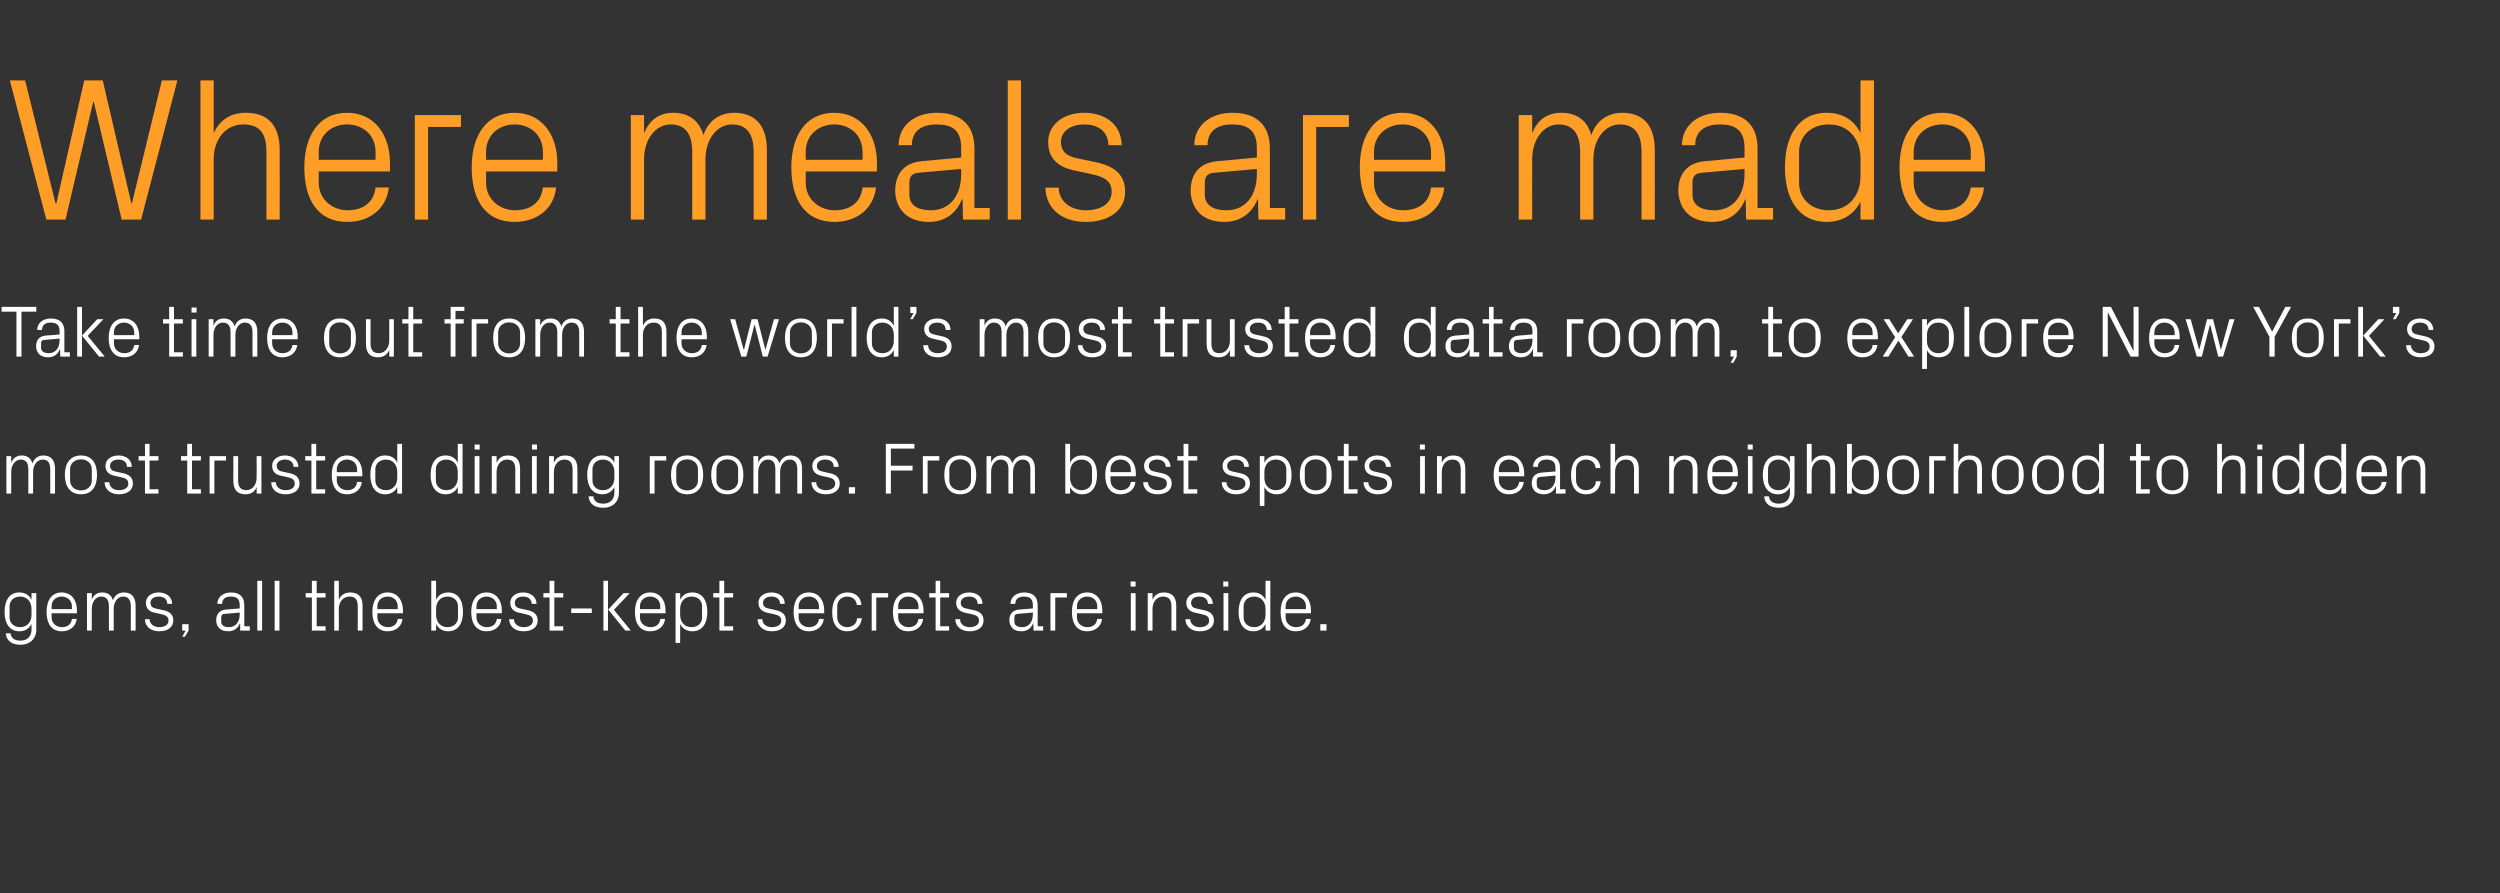 <?xml version="1.0" standalone="no"?><!DOCTYPE svg PUBLIC "-//W3C//DTD SVG 1.1//EN" "http://www.w3.org/Graphics/SVG/1.1/DTD/svg11.dtd"><svg xmlns="http://www.w3.org/2000/svg" version="1.1" width="1095px" height="391.2px" viewBox="0 -24 1095 391.2" style="top:-24px"><rect x="0" y="-24" width="1095" height="391.2" fill="#333333" stroke="none"/>  <desc>Where meals are made Take time out from the world’s most trusted data room, to explore New York’s most trusted dining...</desc>  <defs/>  <g id="Polygon47761">    <path d="M 15.9 251.7 C 15.9 256.2 12.6 258.4 9.2 258.4 C 5.8 258.4 3 257.3 2.5 253.4 C 2.5 253.4 4.6 253.4 4.6 253.4 C 4.9 255.5 6.3 256.6 9 256.6 C 11.7 256.6 13.8 255 13.8 251.7 C 13.8 251.7 13.8 249.3 13.8 249.3 C 12.7 251.5 10.8 252.5 8.5 252.5 C 4.2 252.5 2 249.1 2 244 C 2 238.9 4.2 235.5 8.4 235.5 C 10.9 235.5 12.7 236.5 13.8 238.7 C 13.79 238.66 13.8 235.8 13.8 235.8 L 15.9 235.8 C 15.9 235.8 15.87 251.68 15.9 251.7 Z M 13.8 242.7 C 13.8 239.6 11.9 237.3 8.8 237.3 C 6 237.3 4.2 239.2 4.2 241.5 C 4.2 241.5 4.2 246.5 4.2 246.5 C 4.2 248.8 6 250.7 8.8 250.7 C 11.9 250.7 13.8 248.4 13.8 245.3 C 13.8 245.3 13.8 242.7 13.8 242.7 Z M 31.5 241.6 C 31.5 238.9 29.4 237.3 27 237.3 C 24.6 237.3 22.6 238.9 22.6 241.6 C 22.59 241.6 22.6 242.8 22.6 242.8 L 31.5 242.8 C 31.5 242.8 31.49 241.6 31.5 241.6 Z M 33.6 247.1 C 33.2 250.6 30.4 252.5 27.1 252.5 C 22.4 252.5 20.4 249 20.4 244 C 20.4 239 22.6 235.5 27 235.5 C 31.5 235.5 33.7 239.1 33.7 243.3 C 33.73 243.27 33.7 244.6 33.7 244.6 L 22.6 244.6 C 22.6 244.6 22.59 246.4 22.6 246.4 C 22.6 249.1 24.8 250.7 27.1 250.7 C 29.4 250.7 31.2 249.6 31.5 247.1 C 31.5 247.1 33.6 247.1 33.6 247.1 Z M 38.1 235.8 L 40.2 235.8 C 40.2 235.8 40.19 238.69 40.2 238.7 C 40.9 236.7 42.4 235.5 44.8 235.5 C 47 235.5 48.8 236.5 49.5 239 C 50.1 236.9 51.8 235.5 54.3 235.5 C 57.2 235.5 59.4 237.1 59.4 241.3 C 59.39 241.28 59.4 252.2 59.4 252.2 L 57.3 252.2 C 57.3 252.2 57.31 241.57 57.3 241.6 C 57.3 238.9 56.3 237.3 53.9 237.3 C 51.6 237.3 49.8 239.5 49.8 242.7 C 49.79 242.72 49.8 252.2 49.8 252.2 L 47.7 252.2 C 47.7 252.2 47.71 241.57 47.7 241.6 C 47.7 238.9 46.7 237.3 44.3 237.3 C 42 237.3 40.2 239.5 40.2 242.7 C 40.19 242.72 40.2 252.2 40.2 252.2 L 38.1 252.2 L 38.1 235.8 Z M 71.3 243.2 C 74.4 243.8 75.9 245.2 75.9 247.8 C 75.9 250.6 73.6 252.5 69.8 252.5 C 66.2 252.5 63.5 250.6 63.5 247.2 C 63.5 247.2 65.5 247.2 65.5 247.2 C 65.6 249.5 67.6 250.7 69.8 250.7 C 72 250.7 73.8 249.7 73.8 247.9 C 73.8 246.2 72.9 245.5 70.6 245 C 70.6 245 67.9 244.4 67.9 244.4 C 65.4 243.9 63.9 242.6 63.9 240 C 63.9 237.4 66.2 235.5 69.5 235.5 C 72.4 235.5 75.3 237 75.4 240.5 C 75.4 240.5 73.3 240.5 73.3 240.5 C 73.2 238.2 71.6 237.3 69.5 237.3 C 67.4 237.3 65.9 238.4 65.9 240 C 65.9 241.6 66.9 242.3 68.5 242.6 C 68.5 242.6 71.3 243.2 71.3 243.2 Z M 82.6 252.2 L 81 254.9 L 79.8 254.9 L 81.3 252.2 L 79.8 252.2 L 79.8 249.4 L 82.6 249.4 L 82.6 252.2 Z M 105 241 C 105 238.1 103.4 237.3 101.1 237.3 C 98.8 237.3 97.3 238.3 97.3 240.5 C 97.3 240.5 95.2 240.5 95.2 240.5 C 95.2 237.5 97.7 235.5 101.2 235.5 C 104.7 235.5 107 237.2 107 241 C 107.04 241.03 107 250.3 107 250.3 L 109.4 250.3 L 109.4 252.2 L 105.2 252.2 L 105.2 249 C 105.2 249 105.09 248.99 105.1 249 C 104.2 251.3 102.3 252.5 99.9 252.5 C 98.3 252.5 96.8 252 96 251.1 C 95.1 250.2 94.7 249 94.7 247.7 C 94.7 245.1 96 243.3 98.8 243 C 98.81 243.04 105 242.5 105 242.5 C 105 242.5 104.99 240.96 105 241 Z M 98.2 244.9 C 97.2 245 96.9 245.5 96.9 246.5 C 96.9 246.5 96.9 248.3 96.9 248.3 C 96.9 249.9 98.2 250.7 100.3 250.7 C 103.2 250.7 105 248.4 105 245.1 C 104.99 245.06 105 244.3 105 244.3 C 105 244.3 98.21 244.87 98.2 244.9 Z M 112.7 252.2 L 112.7 230.4 L 114.8 230.4 L 114.8 252.2 L 112.7 252.2 Z M 120.3 252.2 L 120.3 230.4 L 122.4 230.4 L 122.4 252.2 L 120.3 252.2 Z M 138.7 250.3 L 142.6 250.3 L 142.6 252.2 L 136.6 252.2 L 136.6 237.7 L 133.9 237.7 L 133.9 235.8 L 136.6 235.8 L 136.6 230.4 L 138.7 230.4 L 138.7 235.8 L 142.6 235.8 L 142.6 237.7 L 138.7 237.7 L 138.7 250.3 Z M 156.7 241.6 C 156.7 238.9 155.8 237.3 153.1 237.3 C 150.4 237.3 148.4 239.5 148.4 242.7 C 148.45 242.72 148.4 252.2 148.4 252.2 L 146.4 252.2 L 146.4 230.4 L 148.4 230.4 C 148.4 230.4 148.45 238.69 148.4 238.7 C 149.3 236.6 151 235.5 153.5 235.5 C 156.6 235.5 158.8 237.1 158.8 241.3 C 158.78 241.28 158.8 252.2 158.8 252.2 L 156.7 252.2 C 156.7 252.2 156.7 241.6 156.7 241.6 Z M 174.2 241.6 C 174.2 238.9 172.2 237.3 169.8 237.3 C 167.4 237.3 165.3 238.9 165.3 241.6 C 165.34 241.6 165.3 242.8 165.3 242.8 L 174.2 242.8 C 174.2 242.8 174.24 241.6 174.2 241.6 Z M 176.3 247.1 C 175.9 250.6 173.1 252.5 169.8 252.5 C 165.2 252.5 163.1 249 163.1 244 C 163.1 239 165.4 235.5 169.8 235.5 C 174.2 235.5 176.5 239.1 176.5 243.3 C 176.48 243.27 176.5 244.6 176.5 244.6 L 165.3 244.6 C 165.3 244.6 165.34 246.4 165.3 246.4 C 165.3 249.1 167.5 250.7 169.9 250.7 C 172.1 250.7 173.9 249.6 174.2 247.1 C 174.2 247.1 176.3 247.1 176.3 247.1 Z M 191 245.3 C 191 248.4 192.9 250.7 196 250.7 C 198.8 250.7 200.6 248.8 200.6 246.5 C 200.6 246.5 200.6 241.5 200.6 241.5 C 200.6 239.2 198.8 237.3 196 237.3 C 192.9 237.3 191 239.6 191 242.7 C 191 242.7 191 245.3 191 245.3 Z M 188.9 252.2 L 188.9 230.4 L 191 230.4 C 191 230.4 191 238.66 191 238.7 C 192.1 236.5 193.9 235.5 196.3 235.5 C 200.6 235.5 202.8 238.9 202.8 244 C 202.8 249.1 200.6 252.5 196.3 252.5 C 194 252.5 192.1 251.5 191 249.3 C 191 249.35 191 252.2 191 252.2 L 188.9 252.2 Z M 217.6 241.6 C 217.6 238.9 215.5 237.3 213.1 237.3 C 210.7 237.3 208.7 238.9 208.7 241.6 C 208.67 241.6 208.7 242.8 208.7 242.8 L 217.6 242.8 C 217.6 242.8 217.56 241.6 217.6 241.6 Z M 219.6 247.1 C 219.3 250.6 216.4 252.5 213.1 252.5 C 208.5 252.5 206.4 249 206.4 244 C 206.4 239 208.7 235.5 213.1 235.5 C 217.5 235.5 219.8 239.1 219.8 243.3 C 219.8 243.27 219.8 244.6 219.8 244.6 L 208.7 244.6 C 208.7 244.6 208.67 246.4 208.7 246.4 C 208.7 249.1 210.9 250.7 213.2 250.7 C 215.5 250.7 217.3 249.6 217.6 247.1 C 217.6 247.1 219.6 247.1 219.6 247.1 Z M 230.9 243.2 C 233.9 243.8 235.5 245.2 235.5 247.8 C 235.5 250.6 233.2 252.5 229.3 252.5 C 225.8 252.5 223.1 250.6 223 247.2 C 223 247.2 225.1 247.2 225.1 247.2 C 225.2 249.5 227.1 250.7 229.4 250.7 C 231.6 250.7 233.4 249.7 233.4 247.9 C 233.4 246.2 232.5 245.5 230.1 245 C 230.1 245 227.5 244.4 227.5 244.4 C 225 243.9 223.5 242.6 223.5 240 C 223.5 237.4 225.8 235.5 229.1 235.5 C 232 235.5 234.9 237 235 240.5 C 235 240.5 232.9 240.5 232.9 240.5 C 232.8 238.2 231.1 237.3 229.1 237.3 C 226.9 237.3 225.5 238.4 225.5 240 C 225.5 241.6 226.5 242.3 228.1 242.6 C 228.1 242.6 230.9 243.2 230.9 243.2 Z M 242.8 250.3 L 246.7 250.3 L 246.7 252.2 L 240.7 252.2 L 240.7 237.7 L 238 237.7 L 238 235.8 L 240.7 235.8 L 240.7 230.4 L 242.8 230.4 L 242.8 235.8 L 246.7 235.8 L 246.7 237.7 L 242.8 237.7 L 242.8 250.3 Z M 250.2 242.5 L 259.2 242.5 L 259.2 244.5 L 250.2 244.5 L 250.2 242.5 Z M 266.4 243 L 273.1 235.8 L 275.8 235.8 L 268.9 243.1 L 276.3 252.2 L 273.9 252.2 L 266.4 243 Z M 266.3 252.2 L 264.3 252.2 L 264.3 230.4 L 266.3 230.4 L 266.3 252.2 Z M 289.2 241.6 C 289.2 238.9 287.2 237.3 284.8 237.3 C 282.4 237.3 280.3 238.9 280.3 241.6 C 280.35 241.6 280.3 242.8 280.3 242.8 L 289.2 242.8 C 289.2 242.8 289.24 241.6 289.2 241.6 Z M 291.3 247.1 C 290.9 250.6 288.1 252.5 284.8 252.5 C 280.2 252.5 278.1 249 278.1 244 C 278.1 239 280.4 235.5 284.8 235.5 C 289.2 235.5 291.5 239.1 291.5 243.3 C 291.48 243.27 291.5 244.6 291.5 244.6 L 280.3 244.6 C 280.3 244.6 280.35 246.4 280.3 246.4 C 280.3 249.1 282.6 250.7 284.9 250.7 C 287.1 250.7 289 249.6 289.2 247.1 C 289.2 247.1 291.3 247.1 291.3 247.1 Z M 297.9 245.3 C 297.9 248.4 299.8 250.7 302.9 250.7 C 305.8 250.7 307.5 248.8 307.5 246.5 C 307.5 246.5 307.5 241.5 307.5 241.5 C 307.5 239.2 305.8 237.3 302.9 237.3 C 299.8 237.3 297.9 239.6 297.9 242.7 C 297.9 242.7 297.9 245.3 297.9 245.3 Z M 295.9 257.6 L 295.9 235.8 L 297.9 235.8 C 297.9 235.8 297.95 238.66 297.9 238.7 C 299 236.5 300.8 235.5 303.3 235.5 C 307.5 235.5 309.8 238.9 309.8 244 C 309.8 249.1 307.6 252.5 303.3 252.5 C 301 252.5 299 251.5 297.9 249.3 C 297.95 249.35 297.9 257.6 297.9 257.6 L 295.9 257.6 Z M 317.2 250.3 L 321.1 250.3 L 321.1 252.2 L 315.1 252.2 L 315.1 237.7 L 312.4 237.7 L 312.4 235.8 L 315.1 235.8 L 315.1 230.4 L 317.2 230.4 L 317.2 235.8 L 321.1 235.8 L 321.1 237.7 L 317.2 237.7 L 317.2 250.3 Z M 339.6 243.2 C 342.7 243.8 344.2 245.2 344.2 247.8 C 344.2 250.6 341.9 252.5 338.1 252.5 C 334.6 252.5 331.9 250.6 331.8 247.2 C 331.8 247.2 333.9 247.2 333.9 247.2 C 333.9 249.5 335.9 250.7 338.1 250.7 C 340.4 250.7 342.2 249.7 342.2 247.9 C 342.2 246.2 341.3 245.5 338.9 245 C 338.9 245 336.2 244.4 336.2 244.4 C 333.8 243.9 332.2 242.6 332.2 240 C 332.2 237.4 334.5 235.5 337.9 235.5 C 340.8 235.5 343.7 237 343.7 240.5 C 343.7 240.5 341.7 240.5 341.7 240.5 C 341.6 238.2 339.9 237.3 337.9 237.3 C 335.7 237.3 334.2 238.4 334.2 240 C 334.2 241.6 335.2 242.3 336.9 242.6 C 336.9 242.6 339.6 243.2 339.6 243.2 Z M 358.7 241.6 C 358.7 238.9 356.7 237.3 354.3 237.3 C 351.9 237.3 349.8 238.9 349.8 241.6 C 349.82 241.6 349.8 242.8 349.8 242.8 L 358.7 242.8 C 358.7 242.8 358.71 241.6 358.7 241.6 Z M 360.8 247.1 C 360.4 250.6 357.6 252.5 354.3 252.5 C 349.7 252.5 347.6 249 347.6 244 C 347.6 239 349.8 235.5 354.3 235.5 C 358.7 235.5 361 239.1 361 243.3 C 360.95 243.27 361 244.6 361 244.6 L 349.8 244.6 C 349.8 244.6 349.82 246.4 349.8 246.4 C 349.8 249.1 352 250.7 354.3 250.7 C 356.6 250.7 358.4 249.6 358.7 247.1 C 358.7 247.1 360.8 247.1 360.8 247.1 Z M 375.3 241 C 375 238.4 373.1 237.3 371 237.3 C 368.8 237.3 366.7 238.9 366.7 241.6 C 366.7 241.6 366.7 246.4 366.7 246.4 C 366.7 248.9 368.7 250.7 371 250.7 C 373.3 250.7 375.3 249.3 375.4 246.8 C 375.4 246.8 377.5 246.8 377.5 246.8 C 377 250.7 374.3 252.5 371.1 252.5 C 366.5 252.5 364.5 249 364.5 244.1 C 364.5 238.9 366.8 235.5 371.2 235.5 C 374.5 235.5 377 237.3 377.3 241 C 377.3 241 375.3 241 375.3 241 Z M 381.8 235.8 L 389 235.8 L 389 237.7 L 383.8 237.7 L 383.8 252.2 L 381.8 252.2 L 381.8 235.8 Z M 402.3 241.6 C 402.3 238.9 400.2 237.3 397.8 237.3 C 395.4 237.3 393.4 238.9 393.4 241.6 C 393.37 241.6 393.4 242.8 393.4 242.8 L 402.3 242.8 C 402.3 242.8 402.27 241.6 402.3 241.6 Z M 404.3 247.1 C 404 250.6 401.1 252.5 397.8 252.5 C 393.2 252.5 391.1 249 391.1 244 C 391.1 239 393.4 235.5 397.8 235.5 C 402.2 235.5 404.5 239.1 404.5 243.3 C 404.51 243.27 404.5 244.6 404.5 244.6 L 393.4 244.6 C 393.4 244.6 393.37 246.4 393.4 246.4 C 393.4 249.1 395.6 250.7 397.9 250.7 C 400.2 250.7 402 249.6 402.3 247.1 C 402.3 247.1 404.3 247.1 404.3 247.1 Z M 411.8 250.3 L 415.7 250.3 L 415.7 252.2 L 409.8 252.2 L 409.8 237.7 L 407 237.7 L 407 235.8 L 409.8 235.8 L 409.8 230.4 L 411.8 230.4 L 411.8 235.8 L 415.7 235.8 L 415.7 237.7 L 411.8 237.7 L 411.8 250.3 Z M 426.2 243.2 C 429.3 243.8 430.8 245.2 430.8 247.8 C 430.8 250.6 428.5 252.5 424.7 252.5 C 421.2 252.5 418.5 250.6 418.4 247.2 C 418.4 247.2 420.5 247.2 420.5 247.2 C 420.5 249.5 422.5 250.7 424.7 250.7 C 427 250.7 428.8 249.7 428.8 247.9 C 428.8 246.2 427.9 245.5 425.5 245 C 425.5 245 422.8 244.4 422.8 244.4 C 420.4 243.9 418.8 242.6 418.8 240 C 418.8 237.4 421.1 235.5 424.5 235.5 C 427.4 235.5 430.3 237 430.3 240.5 C 430.3 240.5 428.2 240.5 428.2 240.5 C 428.2 238.2 426.5 237.3 424.5 237.3 C 422.3 237.3 420.8 238.4 420.8 240 C 420.8 241.6 421.8 242.3 423.5 242.6 C 423.5 242.6 426.2 243.2 426.2 243.2 Z M 452.4 241 C 452.4 238.1 450.8 237.3 448.5 237.3 C 446.2 237.3 444.7 238.3 444.7 240.5 C 444.7 240.5 442.6 240.5 442.6 240.5 C 442.6 237.5 445.1 235.5 448.6 235.5 C 452.1 235.5 454.5 237.2 454.5 241 C 454.46 241.03 454.5 250.3 454.5 250.3 L 456.9 250.3 L 456.9 252.2 L 452.7 252.2 L 452.6 249 C 452.6 249 452.5 248.99 452.5 249 C 451.6 251.3 449.8 252.5 447.3 252.5 C 445.7 252.5 444.2 252 443.4 251.1 C 442.6 250.2 442.1 249 442.1 247.7 C 442.1 245.1 443.4 243.3 446.2 243 C 446.23 243.04 452.4 242.5 452.4 242.5 C 452.4 242.5 452.41 240.96 452.4 241 Z M 445.6 244.9 C 444.6 245 444.3 245.5 444.3 246.5 C 444.3 246.5 444.3 248.3 444.3 248.3 C 444.3 249.9 445.6 250.7 447.7 250.7 C 450.6 250.7 452.4 248.4 452.4 245.1 C 452.41 245.06 452.4 244.3 452.4 244.3 C 452.4 244.3 445.62 244.87 445.6 244.9 Z M 460.1 235.8 L 467.3 235.8 L 467.3 237.7 L 462.2 237.7 L 462.2 252.2 L 460.1 252.2 L 460.1 235.8 Z M 480.6 241.6 C 480.6 238.9 478.6 237.3 476.2 237.3 C 473.8 237.3 471.7 238.9 471.7 241.6 C 471.7 241.6 471.7 242.8 471.7 242.8 L 480.6 242.8 C 480.6 242.8 480.6 241.6 480.6 241.6 Z M 482.7 247.1 C 482.3 250.6 479.5 252.5 476.2 252.5 C 471.5 252.5 469.5 249 469.5 244 C 469.5 239 471.7 235.5 476.2 235.5 C 480.6 235.5 482.8 239.1 482.8 243.3 C 482.84 243.27 482.8 244.6 482.8 244.6 L 471.7 244.6 C 471.7 244.6 471.7 246.4 471.7 246.4 C 471.7 249.1 473.9 250.7 476.2 250.7 C 478.5 250.7 480.3 249.6 480.6 247.1 C 480.6 247.1 482.7 247.1 482.7 247.1 Z M 495.3 252.2 L 495.3 235.8 L 497.4 235.8 L 497.4 252.2 L 495.3 252.2 Z M 497.4 232.9 L 495.2 232.9 L 495.2 230.7 L 497.4 230.7 L 497.4 232.9 Z M 513.1 241.7 C 513.1 239 512.2 237.3 509.4 237.3 C 506.7 237.3 504.8 239.6 504.8 242.8 C 504.82 242.79 504.8 252.2 504.8 252.2 L 502.7 252.2 L 502.7 235.8 L 504.8 235.8 C 504.8 235.8 504.82 238.69 504.8 238.7 C 505.7 236.6 507.4 235.5 509.8 235.5 C 513 235.5 515.2 237.1 515.2 241.3 C 515.16 241.28 515.2 252.2 515.2 252.2 L 513.1 252.2 C 513.1 252.2 513.08 241.67 513.1 241.7 Z M 527.1 243.2 C 530.1 243.8 531.7 245.2 531.7 247.8 C 531.7 250.6 529.4 252.5 525.5 252.5 C 522 252.5 519.3 250.6 519.2 247.2 C 519.2 247.2 521.3 247.2 521.3 247.2 C 521.4 249.5 523.3 250.7 525.6 250.7 C 527.8 250.7 529.6 249.7 529.6 247.9 C 529.6 246.2 528.7 245.5 526.3 245 C 526.3 245 523.6 244.4 523.6 244.4 C 521.2 243.9 519.6 242.6 519.6 240 C 519.6 237.4 521.9 235.5 525.3 235.5 C 528.2 235.5 531.1 237 531.2 240.5 C 531.2 240.5 529.1 240.5 529.1 240.5 C 529 238.2 527.3 237.3 525.3 237.3 C 523.1 237.3 521.7 238.4 521.7 240 C 521.7 241.6 522.6 242.3 524.3 242.6 C 524.3 242.6 527.1 243.2 527.1 243.2 Z M 535.9 252.2 L 535.9 235.8 L 538 235.8 L 538 252.2 L 535.9 252.2 Z M 538 232.9 L 535.8 232.9 L 535.8 230.7 L 538 230.7 L 538 232.9 Z M 554.3 242.7 C 554.3 239.6 552.4 237.3 549.3 237.3 C 546.5 237.3 544.7 239.2 544.7 241.5 C 544.7 241.5 544.7 246.5 544.7 246.5 C 544.7 248.8 546.5 250.7 549.3 250.7 C 552.4 250.7 554.3 248.4 554.3 245.3 C 554.3 245.3 554.3 242.7 554.3 242.7 Z M 554.3 252.2 C 554.3 252.2 554.29 249.35 554.3 249.3 C 553.2 251.5 551.3 252.5 549 252.5 C 544.7 252.5 542.5 249.1 542.5 244 C 542.5 238.9 544.7 235.5 549 235.5 C 551.4 235.5 553.2 236.5 554.3 238.7 C 554.29 238.66 554.3 230.4 554.3 230.4 L 556.4 230.4 L 556.4 252.2 L 554.3 252.2 Z M 572 241.6 C 572 238.9 569.9 237.3 567.5 237.3 C 565.1 237.3 563.1 238.9 563.1 241.6 C 563.09 241.6 563.1 242.8 563.1 242.8 L 572 242.8 C 572 242.8 571.99 241.6 572 241.6 Z M 574.1 247.1 C 573.7 250.6 570.9 252.5 567.6 252.5 C 562.9 252.5 560.9 249 560.9 244 C 560.9 239 563.1 235.5 567.5 235.5 C 572 235.5 574.2 239.1 574.2 243.3 C 574.23 243.27 574.2 244.6 574.2 244.6 L 563.1 244.6 C 563.1 244.6 563.09 246.4 563.1 246.4 C 563.1 249.1 565.3 250.7 567.6 250.7 C 569.9 250.7 571.7 249.6 572 247.1 C 572 247.1 574.1 247.1 574.1 247.1 Z M 581 252.2 L 578.3 252.2 L 578.3 249.4 L 581 249.4 L 581 252.2 Z " stroke="none" fill="#fff"/>  </g>  <g id="Polygon47760">    <path d="M 2.8 175.8 L 4.9 175.8 C 4.9 175.8 4.93 178.69 4.9 178.7 C 5.7 176.7 7.2 175.5 9.5 175.5 C 11.7 175.5 13.5 176.5 14.2 179 C 14.9 176.9 16.6 175.5 19 175.5 C 21.9 175.5 24.1 177.1 24.1 181.3 C 24.13 181.28 24.1 192.2 24.1 192.2 L 22 192.2 C 22 192.2 22.05 181.57 22 181.6 C 22 178.9 21.1 177.3 18.7 177.3 C 16.4 177.3 14.5 179.5 14.5 182.7 C 14.53 182.72 14.5 192.2 14.5 192.2 L 12.4 192.2 C 12.4 192.2 12.45 181.57 12.4 181.6 C 12.4 178.9 11.5 177.3 9.1 177.3 C 6.8 177.3 4.9 179.5 4.9 182.7 C 4.93 182.72 4.9 192.2 4.9 192.2 L 2.8 192.2 L 2.8 175.8 Z M 35.5 175.5 C 40.3 175.5 42.5 179 42.5 184 C 42.5 189 40.3 192.5 35.5 192.5 C 30.7 192.5 28.4 189 28.4 184 C 28.4 179 30.7 175.5 35.5 175.5 Z M 40.2 181.5 C 40.2 179 38.2 177.2 35.5 177.2 C 32.7 177.2 30.7 179 30.7 181.5 C 30.7 181.5 30.7 186.5 30.7 186.5 C 30.7 189 32.7 190.8 35.5 190.8 C 38.2 190.8 40.2 189 40.2 186.5 C 40.2 186.5 40.2 181.5 40.2 181.5 Z M 53.6 183.2 C 56.7 183.8 58.2 185.2 58.2 187.8 C 58.2 190.6 55.9 192.5 52.1 192.5 C 48.6 192.5 45.9 190.6 45.8 187.2 C 45.8 187.2 47.9 187.2 47.9 187.2 C 47.9 189.5 49.9 190.7 52.1 190.7 C 54.4 190.7 56.2 189.7 56.2 187.9 C 56.2 186.2 55.3 185.5 52.9 185 C 52.9 185 50.2 184.4 50.2 184.4 C 47.8 183.9 46.2 182.6 46.2 180 C 46.2 177.4 48.5 175.5 51.9 175.5 C 54.8 175.5 57.7 177 57.7 180.5 C 57.7 180.5 55.6 180.5 55.6 180.5 C 55.6 178.2 53.9 177.3 51.9 177.3 C 49.7 177.3 48.2 178.4 48.2 180 C 48.2 181.6 49.2 182.3 50.9 182.6 C 50.9 182.6 53.6 183.2 53.6 183.2 Z M 65.5 190.3 L 69.4 190.3 L 69.4 192.2 L 63.5 192.2 L 63.5 177.7 L 60.7 177.7 L 60.7 175.8 L 63.5 175.8 L 63.5 170.4 L 65.5 170.4 L 65.5 175.8 L 69.4 175.8 L 69.4 177.7 L 65.5 177.7 L 65.5 190.3 Z M 84.1 190.3 L 88 190.3 L 88 192.2 L 82 192.2 L 82 177.7 L 79.3 177.7 L 79.3 175.8 L 82 175.8 L 82 170.4 L 84.1 170.4 L 84.1 175.8 L 88 175.8 L 88 177.7 L 84.1 177.7 L 84.1 190.3 Z M 91.8 175.8 L 99 175.8 L 99 177.7 L 93.9 177.7 L 93.9 192.2 L 91.8 192.2 L 91.8 175.8 Z M 104.3 186.4 C 104.3 189 105.2 190.7 107.9 190.7 C 110.5 190.7 112.4 188.4 112.4 185.2 C 112.45 185.22 112.4 175.8 112.4 175.8 L 114.5 175.8 L 114.5 192.2 L 112.4 192.2 C 112.4 192.2 112.45 189.31 112.4 189.3 C 111.6 191.4 109.9 192.5 107.5 192.5 C 104.4 192.5 102.2 190.9 102.2 186.7 C 102.24 186.72 102.2 175.8 102.2 175.8 L 104.3 175.8 C 104.3 175.8 104.32 186.37 104.3 186.4 Z M 126.6 183.2 C 129.7 183.8 131.2 185.2 131.2 187.8 C 131.2 190.6 128.9 192.5 125.1 192.5 C 121.5 192.5 118.8 190.6 118.8 187.2 C 118.8 187.2 120.8 187.2 120.8 187.2 C 120.9 189.5 122.8 190.7 125.1 190.7 C 127.3 190.7 129.1 189.7 129.1 187.9 C 129.1 186.2 128.2 185.5 125.9 185 C 125.9 185 123.2 184.4 123.2 184.4 C 120.7 183.9 119.2 182.6 119.2 180 C 119.2 177.4 121.5 175.5 124.8 175.5 C 127.7 175.5 130.6 177 130.7 180.5 C 130.7 180.5 128.6 180.5 128.6 180.5 C 128.5 178.2 126.8 177.3 124.8 177.3 C 122.7 177.3 121.2 178.4 121.2 180 C 121.2 181.6 122.2 182.3 123.8 182.6 C 123.8 182.6 126.6 183.2 126.6 183.2 Z M 138.5 190.3 L 142.4 190.3 L 142.4 192.2 L 136.4 192.2 L 136.4 177.7 L 133.7 177.7 L 133.7 175.8 L 136.4 175.8 L 136.4 170.4 L 138.5 170.4 L 138.5 175.8 L 142.4 175.8 L 142.4 177.7 L 138.5 177.7 L 138.5 190.3 Z M 156.4 181.6 C 156.4 178.9 154.4 177.3 152 177.3 C 149.6 177.3 147.5 178.9 147.5 181.6 C 147.55 181.6 147.5 182.8 147.5 182.8 L 156.4 182.8 C 156.4 182.8 156.45 181.6 156.4 181.6 Z M 158.5 187.1 C 158.1 190.6 155.3 192.5 152 192.5 C 147.4 192.5 145.3 189 145.3 184 C 145.3 179 147.6 175.5 152 175.5 C 156.4 175.5 158.7 179.1 158.7 183.3 C 158.69 183.27 158.7 184.6 158.7 184.6 L 147.5 184.6 C 147.5 184.6 147.55 186.4 147.5 186.4 C 147.5 189.1 149.8 190.7 152.1 190.7 C 154.3 190.7 156.2 189.6 156.4 187.1 C 156.4 187.1 158.5 187.1 158.5 187.1 Z M 174 182.7 C 174 179.6 172.1 177.3 169.1 177.3 C 166.2 177.3 164.4 179.2 164.4 181.5 C 164.4 181.5 164.4 186.5 164.4 186.5 C 164.4 188.8 166.2 190.7 169.1 190.7 C 172.1 190.7 174 188.4 174 185.3 C 174 185.3 174 182.7 174 182.7 Z M 174 192.2 C 174 192.2 174.01 189.35 174 189.3 C 173 191.5 171 192.5 168.7 192.5 C 164.4 192.5 162.2 189.1 162.2 184 C 162.2 178.9 164.4 175.5 168.7 175.5 C 171.1 175.5 173 176.5 174 178.7 C 174.01 178.66 174 170.4 174 170.4 L 176.1 170.4 L 176.1 192.2 L 174 192.2 Z M 200.5 182.7 C 200.5 179.6 198.6 177.3 195.5 177.3 C 192.7 177.3 190.9 179.2 190.9 181.5 C 190.9 181.5 190.9 186.5 190.9 186.5 C 190.9 188.8 192.7 190.7 195.5 190.7 C 198.6 190.7 200.5 188.4 200.5 185.3 C 200.5 185.3 200.5 182.7 200.5 182.7 Z M 200.5 192.2 C 200.5 192.2 200.48 189.35 200.5 189.3 C 199.4 191.5 197.5 192.5 195.2 192.5 C 190.9 192.5 188.6 189.1 188.6 184 C 188.6 178.9 190.9 175.5 195.1 175.5 C 197.6 175.5 199.4 176.5 200.5 178.7 C 200.48 178.66 200.5 170.4 200.5 170.4 L 202.6 170.4 L 202.6 192.2 L 200.5 192.2 Z M 207.9 192.2 L 207.9 175.8 L 210 175.8 L 210 192.2 L 207.9 192.2 Z M 210.1 172.9 L 207.9 172.9 L 207.9 170.7 L 210.1 170.7 L 210.1 172.9 Z M 225.7 181.7 C 225.7 179 224.9 177.3 222.1 177.3 C 219.4 177.3 217.5 179.6 217.5 182.8 C 217.47 182.79 217.5 192.2 217.5 192.2 L 215.4 192.2 L 215.4 175.8 L 217.5 175.8 C 217.5 175.8 217.47 178.69 217.5 178.7 C 218.4 176.6 220 175.5 222.5 175.5 C 225.7 175.5 227.8 177.1 227.8 181.3 C 227.8 181.28 227.8 192.2 227.8 192.2 L 225.7 192.2 C 225.7 192.2 225.72 181.67 225.7 181.7 Z M 233 192.2 L 233 175.8 L 235.1 175.8 L 235.1 192.2 L 233 192.2 Z M 235.2 172.9 L 233 172.9 L 233 170.7 L 235.2 170.7 L 235.2 172.9 Z M 250.8 181.7 C 250.8 179 249.9 177.3 247.2 177.3 C 244.5 177.3 242.6 179.6 242.6 182.8 C 242.56 182.79 242.6 192.2 242.6 192.2 L 240.5 192.2 L 240.5 175.8 L 242.6 175.8 C 242.6 175.8 242.56 178.69 242.6 178.7 C 243.5 176.6 245.1 175.5 247.6 175.5 C 250.7 175.5 252.9 177.1 252.9 181.3 C 252.89 181.28 252.9 192.2 252.9 192.2 L 250.8 192.2 C 250.8 192.2 250.81 181.67 250.8 181.7 Z M 271.1 191.7 C 271.1 196.2 267.9 198.4 264.4 198.4 C 261.1 198.4 258.2 197.3 257.8 193.4 C 257.8 193.4 259.9 193.4 259.9 193.4 C 260.1 195.5 261.6 196.6 264.3 196.6 C 267 196.6 269.1 195 269.1 191.7 C 269.1 191.7 269.1 189.3 269.1 189.3 C 268 191.5 266 192.5 263.8 192.5 C 259.5 192.5 257.2 189.1 257.2 184 C 257.2 178.9 259.5 175.5 263.7 175.5 C 266.2 175.5 268 176.5 269.1 178.7 C 269.05 178.66 269.1 175.8 269.1 175.8 L 271.1 175.8 C 271.1 175.8 271.13 191.68 271.1 191.7 Z M 269.1 182.7 C 269.1 179.6 267.2 177.3 264.1 177.3 C 261.2 177.3 259.5 179.2 259.5 181.5 C 259.5 181.5 259.5 186.5 259.5 186.5 C 259.5 188.8 261.2 190.7 264.1 190.7 C 267.2 190.7 269.1 188.4 269.1 185.3 C 269.1 185.3 269.1 182.7 269.1 182.7 Z M 284.6 175.8 L 291.8 175.8 L 291.8 177.7 L 286.7 177.7 L 286.7 192.2 L 284.6 192.2 L 284.6 175.8 Z M 301 175.5 C 305.8 175.5 308 179 308 184 C 308 189 305.8 192.5 301 192.5 C 296.2 192.5 293.9 189 293.9 184 C 293.9 179 296.2 175.5 301 175.5 Z M 305.7 181.5 C 305.7 179 303.7 177.2 301 177.2 C 298.2 177.2 296.2 179 296.2 181.5 C 296.2 181.5 296.2 186.5 296.2 186.5 C 296.2 189 298.2 190.8 301 190.8 C 303.7 190.8 305.7 189 305.7 186.5 C 305.7 186.5 305.7 181.5 305.7 181.5 Z M 318.6 175.5 C 323.4 175.5 325.6 179 325.6 184 C 325.6 189 323.4 192.5 318.6 192.5 C 313.8 192.5 311.5 189 311.5 184 C 311.5 179 313.8 175.5 318.6 175.5 Z M 323.3 181.5 C 323.3 179 321.3 177.2 318.6 177.2 C 315.8 177.2 313.8 179 313.8 181.5 C 313.8 181.5 313.8 186.5 313.8 186.5 C 313.8 189 315.8 190.8 318.6 190.8 C 321.3 190.8 323.3 189 323.3 186.5 C 323.3 186.5 323.3 181.5 323.3 181.5 Z M 330 175.8 L 332.1 175.8 C 332.1 175.8 332.12 178.69 332.1 178.7 C 332.9 176.7 334.4 175.5 336.7 175.5 C 338.9 175.5 340.7 176.5 341.4 179 C 342.1 176.9 343.8 175.5 346.2 175.5 C 349.1 175.5 351.3 177.1 351.3 181.3 C 351.32 181.28 351.3 192.2 351.3 192.2 L 349.2 192.2 C 349.2 192.2 349.24 181.57 349.2 181.6 C 349.2 178.9 348.3 177.3 345.9 177.3 C 343.6 177.3 341.7 179.5 341.7 182.7 C 341.72 182.72 341.7 192.2 341.7 192.2 L 339.6 192.2 C 339.6 192.2 339.64 181.57 339.6 181.6 C 339.6 178.9 338.7 177.3 336.3 177.3 C 334 177.3 332.1 179.5 332.1 182.7 C 332.12 182.72 332.1 192.2 332.1 192.2 L 330 192.2 L 330 175.8 Z M 363.2 183.2 C 366.3 183.8 367.8 185.2 367.8 187.8 C 367.8 190.6 365.5 192.5 361.7 192.5 C 358.2 192.5 355.5 190.6 355.4 187.2 C 355.4 187.2 357.5 187.2 357.5 187.2 C 357.5 189.5 359.5 190.7 361.7 190.7 C 364 190.7 365.8 189.7 365.8 187.9 C 365.8 186.2 364.9 185.5 362.5 185 C 362.5 185 359.8 184.4 359.8 184.4 C 357.4 183.9 355.8 182.6 355.8 180 C 355.8 177.4 358.1 175.5 361.5 175.5 C 364.4 175.5 367.3 177 367.3 180.5 C 367.3 180.5 365.2 180.5 365.2 180.5 C 365.2 178.2 363.5 177.3 361.5 177.3 C 359.3 177.3 357.8 178.4 357.8 180 C 357.8 181.6 358.8 182.3 360.5 182.6 C 360.5 182.6 363.2 183.2 363.2 183.2 Z M 374.5 192.2 L 371.8 192.2 L 371.8 189.4 L 374.5 189.4 L 374.5 192.2 Z M 388 170.4 L 400.5 170.4 L 400.5 172.5 L 390.2 172.5 L 390.2 180 L 399.7 180 L 399.7 182.1 L 390.2 182.1 L 390.2 192.2 L 388 192.2 L 388 170.4 Z M 404.2 175.8 L 411.4 175.8 L 411.4 177.7 L 406.3 177.7 L 406.3 192.2 L 404.2 192.2 L 404.2 175.8 Z M 420.6 175.5 C 425.4 175.5 427.6 179 427.6 184 C 427.6 189 425.4 192.5 420.6 192.5 C 415.8 192.5 413.6 189 413.6 184 C 413.6 179 415.8 175.5 420.6 175.5 Z M 425.3 181.5 C 425.3 179 423.3 177.2 420.6 177.2 C 417.9 177.2 415.8 179 415.8 181.5 C 415.8 181.5 415.8 186.5 415.8 186.5 C 415.8 189 417.9 190.8 420.6 190.8 C 423.3 190.8 425.3 189 425.3 186.5 C 425.3 186.5 425.3 181.5 425.3 181.5 Z M 432.1 175.8 L 434.1 175.8 C 434.1 175.8 434.14 178.69 434.1 178.7 C 434.9 176.7 436.4 175.5 438.7 175.5 C 440.9 175.5 442.7 176.5 443.4 179 C 444.1 176.9 445.8 175.5 448.3 175.5 C 451.1 175.5 453.3 177.1 453.3 181.3 C 453.34 181.28 453.3 192.2 453.3 192.2 L 451.3 192.2 C 451.3 192.2 451.26 181.57 451.3 181.6 C 451.3 178.9 450.3 177.3 447.9 177.3 C 445.6 177.3 443.7 179.5 443.7 182.7 C 443.74 182.72 443.7 192.2 443.7 192.2 L 441.7 192.2 C 441.7 192.2 441.66 181.57 441.7 181.6 C 441.7 178.9 440.7 177.3 438.3 177.3 C 436 177.3 434.1 179.5 434.1 182.7 C 434.14 182.72 434.1 192.2 434.1 192.2 L 432.1 192.2 L 432.1 175.8 Z M 468.7 185.3 C 468.7 188.4 470.6 190.7 473.7 190.7 C 476.5 190.7 478.3 188.8 478.3 186.5 C 478.3 186.5 478.3 181.5 478.3 181.5 C 478.3 179.2 476.5 177.3 473.7 177.3 C 470.6 177.3 468.7 179.6 468.7 182.7 C 468.7 182.7 468.7 185.3 468.7 185.3 Z M 466.6 192.2 L 466.6 170.4 L 468.7 170.4 C 468.7 170.4 468.7 178.66 468.7 178.7 C 469.8 176.5 471.5 175.5 474 175.5 C 478.3 175.5 480.5 178.9 480.5 184 C 480.5 189.1 478.3 192.5 474 192.5 C 471.7 192.5 469.8 191.5 468.7 189.3 C 468.7 189.35 468.7 192.2 468.7 192.2 L 466.6 192.2 Z M 495.3 181.6 C 495.3 178.9 493.2 177.3 490.8 177.3 C 488.4 177.3 486.4 178.9 486.4 181.6 C 486.36 181.6 486.4 182.8 486.4 182.8 L 495.3 182.8 C 495.3 182.8 495.26 181.6 495.3 181.6 Z M 497.3 187.1 C 497 190.6 494.1 192.5 490.8 192.5 C 486.2 192.5 484.1 189 484.1 184 C 484.1 179 486.4 175.5 490.8 175.5 C 495.2 175.5 497.5 179.1 497.5 183.3 C 497.5 183.27 497.5 184.6 497.5 184.6 L 486.4 184.6 C 486.4 184.6 486.36 186.4 486.4 186.4 C 486.4 189.1 488.6 190.7 490.9 190.7 C 493.1 190.7 495 189.6 495.3 187.1 C 495.3 187.1 497.3 187.1 497.3 187.1 Z M 508.6 183.2 C 511.6 183.8 513.2 185.2 513.2 187.8 C 513.2 190.6 510.9 192.5 507 192.5 C 503.5 192.5 500.8 190.6 500.7 187.2 C 500.7 187.2 502.8 187.2 502.8 187.2 C 502.9 189.5 504.8 190.7 507.1 190.7 C 509.3 190.7 511.1 189.7 511.1 187.9 C 511.1 186.2 510.2 185.5 507.8 185 C 507.8 185 505.1 184.4 505.1 184.4 C 502.7 183.9 501.1 182.6 501.1 180 C 501.1 177.4 503.4 175.5 506.8 175.5 C 509.7 175.5 512.6 177 512.7 180.5 C 512.7 180.5 510.6 180.5 510.6 180.5 C 510.5 178.2 508.8 177.3 506.8 177.3 C 504.6 177.3 503.2 178.4 503.2 180 C 503.2 181.6 504.2 182.3 505.8 182.6 C 505.8 182.6 508.6 183.2 508.6 183.2 Z M 520.5 190.3 L 524.4 190.3 L 524.4 192.2 L 518.4 192.2 L 518.4 177.7 L 515.7 177.7 L 515.7 175.8 L 518.4 175.8 L 518.4 170.4 L 520.5 170.4 L 520.5 175.8 L 524.4 175.8 L 524.4 177.7 L 520.5 177.7 L 520.5 190.3 Z M 542.9 183.2 C 546 183.8 547.5 185.2 547.5 187.8 C 547.5 190.6 545.2 192.5 541.4 192.5 C 537.9 192.5 535.2 190.6 535.1 187.2 C 535.1 187.2 537.2 187.2 537.2 187.2 C 537.2 189.5 539.2 190.7 541.4 190.7 C 543.7 190.7 545.5 189.7 545.5 187.9 C 545.5 186.2 544.6 185.5 542.2 185 C 542.2 185 539.5 184.4 539.5 184.4 C 537.1 183.9 535.5 182.6 535.5 180 C 535.5 177.4 537.8 175.5 541.2 175.5 C 544.1 175.5 547 177 547 180.5 C 547 180.5 545 180.5 545 180.5 C 544.9 178.2 543.2 177.3 541.2 177.3 C 539 177.3 537.5 178.4 537.5 180 C 537.5 181.6 538.5 182.3 540.2 182.6 C 540.2 182.6 542.9 183.2 542.9 183.2 Z M 553.8 185.3 C 553.8 188.4 555.7 190.7 558.8 190.7 C 561.7 190.7 563.4 188.8 563.4 186.5 C 563.4 186.5 563.4 181.5 563.4 181.5 C 563.4 179.2 561.7 177.3 558.8 177.3 C 555.7 177.3 553.8 179.6 553.8 182.7 C 553.8 182.7 553.8 185.3 553.8 185.3 Z M 551.8 197.6 L 551.8 175.8 L 553.8 175.8 C 553.8 175.8 553.85 178.66 553.8 178.7 C 554.9 176.5 556.7 175.5 559.2 175.5 C 563.4 175.5 565.7 178.9 565.7 184 C 565.7 189.1 563.5 192.5 559.2 192.5 C 556.9 192.5 554.9 191.5 553.8 189.3 C 553.85 189.35 553.8 197.6 553.8 197.6 L 551.8 197.6 Z M 576.3 175.5 C 581.1 175.5 583.3 179 583.3 184 C 583.3 189 581.1 192.5 576.3 192.5 C 571.5 192.5 569.3 189 569.3 184 C 569.3 179 571.5 175.5 576.3 175.5 Z M 581 181.5 C 581 179 579 177.2 576.3 177.2 C 573.6 177.2 571.5 179 571.5 181.5 C 571.5 181.5 571.5 186.5 571.5 186.5 C 571.5 189 573.6 190.8 576.3 190.8 C 579 190.8 581 189 581 186.5 C 581 186.5 581 181.5 581 181.5 Z M 590.7 190.3 L 594.6 190.3 L 594.6 192.2 L 588.6 192.2 L 588.6 177.7 L 585.9 177.7 L 585.9 175.8 L 588.6 175.8 L 588.6 170.4 L 590.7 170.4 L 590.7 175.8 L 594.6 175.8 L 594.6 177.7 L 590.7 177.7 L 590.7 190.3 Z M 605.1 183.2 C 608.2 183.8 609.7 185.2 609.7 187.8 C 609.7 190.6 607.4 192.5 603.5 192.5 C 600 192.5 597.3 190.6 597.2 187.2 C 597.2 187.2 599.3 187.2 599.3 187.2 C 599.4 189.5 601.3 190.7 603.6 190.7 C 605.8 190.7 607.6 189.7 607.6 187.9 C 607.6 186.2 606.7 185.5 604.3 185 C 604.3 185 601.7 184.4 601.7 184.4 C 599.2 183.9 597.7 182.6 597.7 180 C 597.7 177.4 600 175.5 603.3 175.5 C 606.2 175.5 609.1 177 609.2 180.5 C 609.2 180.5 607.1 180.5 607.1 180.5 C 607 178.2 605.3 177.3 603.3 177.3 C 601.1 177.3 599.7 178.4 599.7 180 C 599.7 181.6 600.7 182.3 602.3 182.6 C 602.3 182.6 605.1 183.2 605.1 183.2 Z M 622 192.2 L 622 175.8 L 624.1 175.8 L 624.1 192.2 L 622 192.2 Z M 624.1 172.9 L 621.9 172.9 L 621.9 170.7 L 624.1 170.7 L 624.1 172.9 Z M 639.8 181.7 C 639.8 179 638.9 177.3 636.1 177.3 C 633.4 177.3 631.5 179.6 631.5 182.8 C 631.51 182.79 631.5 192.2 631.5 192.2 L 629.4 192.2 L 629.4 175.8 L 631.5 175.8 C 631.5 175.8 631.51 178.69 631.5 178.7 C 632.4 176.6 634.1 175.5 636.5 175.5 C 639.7 175.5 641.8 177.1 641.8 181.3 C 641.85 181.28 641.8 192.2 641.8 192.2 L 639.8 192.2 C 639.8 192.2 639.77 181.67 639.8 181.7 Z M 665.4 181.6 C 665.4 178.9 663.3 177.3 660.9 177.3 C 658.5 177.3 656.5 178.9 656.5 181.6 C 656.47 181.6 656.5 182.8 656.5 182.8 L 665.4 182.8 C 665.4 182.8 665.37 181.6 665.4 181.6 Z M 667.4 187.1 C 667.1 190.6 664.2 192.5 661 192.5 C 656.3 192.5 654.2 189 654.2 184 C 654.2 179 656.5 175.5 660.9 175.5 C 665.3 175.5 667.6 179.1 667.6 183.3 C 667.61 183.27 667.6 184.6 667.6 184.6 L 656.5 184.6 C 656.5 184.6 656.47 186.4 656.5 186.4 C 656.5 189.1 658.7 190.7 661 190.7 C 663.3 190.7 665.1 189.6 665.4 187.1 C 665.4 187.1 667.4 187.1 667.4 187.1 Z M 681.3 181 C 681.3 178.1 679.7 177.3 677.4 177.3 C 675.1 177.3 673.6 178.3 673.6 180.5 C 673.6 180.5 671.5 180.5 671.5 180.5 C 671.5 177.5 673.9 175.5 677.5 175.5 C 681 175.5 683.3 177.2 683.3 181 C 683.32 181.03 683.3 190.3 683.3 190.3 L 685.7 190.3 L 685.7 192.2 L 681.5 192.2 L 681.5 189 C 681.5 189 681.37 188.99 681.4 189 C 680.5 191.3 678.6 192.5 676.2 192.5 C 674.6 192.5 673.1 192 672.2 191.1 C 671.4 190.2 670.9 189 670.9 187.7 C 670.9 185.1 672.2 183.3 675.1 183 C 675.09 183.04 681.3 182.5 681.3 182.5 C 681.3 182.5 681.27 180.96 681.3 181 Z M 674.5 184.9 C 673.5 185 673.1 185.5 673.1 186.5 C 673.1 186.5 673.1 188.3 673.1 188.3 C 673.1 189.9 674.5 190.7 676.5 190.7 C 679.5 190.7 681.3 188.4 681.3 185.1 C 681.27 185.06 681.3 184.3 681.3 184.3 C 681.3 184.3 674.49 184.87 674.5 184.9 Z M 698.9 181 C 698.6 178.4 696.8 177.3 694.6 177.3 C 692.4 177.3 690.3 178.9 690.3 181.6 C 690.3 181.6 690.3 186.4 690.3 186.4 C 690.3 188.9 692.3 190.7 694.6 190.7 C 697 190.7 698.9 189.3 699 186.8 C 699 186.8 701.1 186.8 701.1 186.8 C 700.7 190.7 697.9 192.5 694.7 192.5 C 690.1 192.5 688.1 189 688.1 184.1 C 688.1 178.9 690.4 175.5 694.8 175.5 C 698.1 175.5 700.7 177.3 701 181 C 701 181 698.9 181 698.9 181 Z M 715.7 181.6 C 715.7 178.9 714.8 177.3 712.1 177.3 C 709.4 177.3 707.4 179.5 707.4 182.7 C 707.45 182.72 707.4 192.2 707.4 192.2 L 705.4 192.2 L 705.4 170.4 L 707.4 170.4 C 707.4 170.4 707.45 178.69 707.4 178.7 C 708.3 176.6 710 175.5 712.5 175.5 C 715.6 175.5 717.8 177.1 717.8 181.3 C 717.78 181.28 717.8 192.2 717.8 192.2 L 715.7 192.2 C 715.7 192.2 715.7 181.6 715.7 181.6 Z M 741.4 181.7 C 741.4 179 740.5 177.3 737.7 177.3 C 735.1 177.3 733.1 179.6 733.1 182.8 C 733.14 182.79 733.1 192.2 733.1 192.2 L 731.1 192.2 L 731.1 175.8 L 733.1 175.8 C 733.1 175.8 733.14 178.69 733.1 178.7 C 734 176.6 735.7 175.5 738.2 175.5 C 741.3 175.5 743.5 177.1 743.5 181.3 C 743.48 181.28 743.5 192.2 743.5 192.2 L 741.4 192.2 C 741.4 192.2 741.4 181.67 741.4 181.7 Z M 758.9 181.6 C 758.9 178.9 756.9 177.3 754.5 177.3 C 752.1 177.3 750 178.9 750 181.6 C 750.04 181.6 750 182.8 750 182.8 L 758.9 182.8 C 758.9 182.8 758.93 181.6 758.9 181.6 Z M 761 187.1 C 760.6 190.6 757.8 192.5 754.5 192.5 C 749.9 192.5 747.8 189 747.8 184 C 747.8 179 750.1 175.5 754.5 175.5 C 758.9 175.5 761.2 179.1 761.2 183.3 C 761.17 183.27 761.2 184.6 761.2 184.6 L 750 184.6 C 750 184.6 750.04 186.4 750 186.4 C 750 189.1 752.2 190.7 754.5 190.7 C 756.8 190.7 758.6 189.6 758.9 187.1 C 758.9 187.1 761 187.1 761 187.1 Z M 765.6 192.2 L 765.6 175.8 L 767.6 175.8 L 767.6 192.2 L 765.6 192.2 Z M 767.7 172.9 L 765.5 172.9 L 765.5 170.7 L 767.7 170.7 L 767.7 172.9 Z M 786 191.7 C 786 196.2 782.8 198.4 779.3 198.4 C 776 198.4 773.1 197.3 772.7 193.4 C 772.7 193.4 774.8 193.4 774.8 193.4 C 775 195.5 776.5 196.6 779.2 196.6 C 781.9 196.6 784 195 784 191.7 C 784 191.7 784 189.3 784 189.3 C 782.9 191.5 780.9 192.5 778.7 192.5 C 774.4 192.5 772.1 189.1 772.1 184 C 772.1 178.9 774.4 175.5 778.6 175.5 C 781.1 175.5 782.9 176.5 784 178.7 C 783.96 178.66 784 175.8 784 175.8 L 786 175.8 C 786 175.8 786.04 191.68 786 191.7 Z M 784 182.7 C 784 179.6 782.1 177.3 779 177.3 C 776.1 177.3 774.4 179.2 774.4 181.5 C 774.4 181.5 774.4 186.5 774.4 186.5 C 774.4 188.8 776.1 190.7 779 190.7 C 782.1 190.7 784 188.4 784 185.3 C 784 185.3 784 182.7 784 182.7 Z M 801.7 181.6 C 801.7 178.9 800.9 177.3 798.1 177.3 C 795.4 177.3 793.5 179.5 793.5 182.7 C 793.49 182.72 793.5 192.2 793.5 192.2 L 791.4 192.2 L 791.4 170.4 L 793.5 170.4 C 793.5 170.4 793.49 178.69 793.5 178.7 C 794.4 176.6 796.1 175.5 798.5 175.5 C 801.7 175.5 803.8 177.1 803.8 181.3 C 803.83 181.28 803.8 192.2 803.8 192.2 L 801.7 192.2 C 801.7 192.2 801.75 181.6 801.7 181.6 Z M 811.1 185.3 C 811.1 188.4 813 190.7 816.1 190.7 C 819 190.7 820.7 188.8 820.7 186.5 C 820.7 186.5 820.7 181.5 820.7 181.5 C 820.7 179.2 819 177.3 816.1 177.3 C 813 177.3 811.1 179.6 811.1 182.7 C 811.1 182.7 811.1 185.3 811.1 185.3 Z M 809 192.2 L 809 170.4 L 811.1 170.4 C 811.1 170.4 811.12 178.66 811.1 178.7 C 812.2 176.5 814 175.5 816.5 175.5 C 820.7 175.5 823 178.9 823 184 C 823 189.1 820.8 192.5 816.5 192.5 C 814.2 192.5 812.2 191.5 811.1 189.3 C 811.12 189.35 811.1 192.2 811.1 192.2 L 809 192.2 Z M 833.6 175.5 C 838.4 175.5 840.6 179 840.6 184 C 840.6 189 838.4 192.5 833.6 192.5 C 828.8 192.5 826.5 189 826.5 184 C 826.5 179 828.8 175.5 833.6 175.5 Z M 838.3 181.5 C 838.3 179 836.3 177.2 833.6 177.2 C 830.8 177.2 828.8 179 828.8 181.5 C 828.8 181.5 828.8 186.5 828.8 186.5 C 828.8 189 830.8 190.8 833.6 190.8 C 836.3 190.8 838.3 189 838.3 186.5 C 838.3 186.5 838.3 181.5 838.3 181.5 Z M 845 175.8 L 852.2 175.8 L 852.2 177.7 L 847.1 177.7 L 847.1 192.2 L 845 192.2 L 845 175.8 Z M 866 181.6 C 866 178.9 865.1 177.3 862.4 177.3 C 859.7 177.3 857.7 179.5 857.7 182.7 C 857.75 182.72 857.7 192.2 857.7 192.2 L 855.7 192.2 L 855.7 170.4 L 857.7 170.4 C 857.7 170.4 857.75 178.69 857.7 178.7 C 858.6 176.6 860.3 175.5 862.8 175.5 C 865.9 175.5 868.1 177.1 868.1 181.3 C 868.08 181.28 868.1 192.2 868.1 192.2 L 866 192.2 C 866 192.2 866 181.6 866 181.6 Z M 879.4 175.5 C 884.2 175.5 886.4 179 886.4 184 C 886.4 189 884.2 192.5 879.4 192.5 C 874.6 192.5 872.4 189 872.4 184 C 872.4 179 874.6 175.5 879.4 175.5 Z M 884.2 181.5 C 884.2 179 882.1 177.2 879.4 177.2 C 876.7 177.2 874.6 179 874.6 181.5 C 874.6 181.5 874.6 186.5 874.6 186.5 C 874.6 189 876.7 190.8 879.4 190.8 C 882.1 190.8 884.2 189 884.2 186.5 C 884.2 186.5 884.2 181.5 884.2 181.5 Z M 897 175.5 C 901.8 175.5 904 179 904 184 C 904 189 901.8 192.5 897 192.5 C 892.2 192.5 890 189 890 184 C 890 179 892.2 175.5 897 175.5 Z M 901.8 181.5 C 901.8 179 899.7 177.2 897 177.2 C 894.3 177.2 892.2 179 892.2 181.5 C 892.2 181.5 892.2 186.5 892.2 186.5 C 892.2 189 894.3 190.8 897 190.8 C 899.7 190.8 901.8 189 901.8 186.5 C 901.8 186.5 901.8 181.5 901.8 181.5 Z M 919.4 182.7 C 919.4 179.6 917.6 177.3 914.5 177.3 C 911.6 177.3 909.8 179.2 909.8 181.5 C 909.8 181.5 909.8 186.5 909.8 186.5 C 909.8 188.8 911.6 190.7 914.5 190.7 C 917.6 190.7 919.4 188.4 919.4 185.3 C 919.4 185.3 919.4 182.7 919.4 182.7 Z M 919.4 192.2 C 919.4 192.2 919.44 189.35 919.4 189.3 C 918.4 191.5 916.4 192.5 914.2 192.5 C 909.8 192.5 907.6 189.1 907.6 184 C 907.6 178.9 909.9 175.5 914.1 175.5 C 916.6 175.5 918.4 176.5 919.4 178.7 C 919.44 178.66 919.4 170.4 919.4 170.4 L 921.5 170.4 L 921.5 192.2 L 919.4 192.2 Z M 937.7 190.3 L 941.6 190.3 L 941.6 192.2 L 935.6 192.2 L 935.6 177.7 L 932.9 177.7 L 932.9 175.8 L 935.6 175.8 L 935.6 170.4 L 937.7 170.4 L 937.7 175.8 L 941.6 175.8 L 941.6 177.7 L 937.7 177.7 L 937.7 190.3 Z M 951.5 175.5 C 956.3 175.5 958.5 179 958.5 184 C 958.5 189 956.3 192.5 951.5 192.5 C 946.7 192.5 944.5 189 944.5 184 C 944.5 179 946.7 175.5 951.5 175.5 Z M 956.3 181.5 C 956.3 179 954.3 177.2 951.5 177.2 C 948.8 177.2 946.8 179 946.8 181.5 C 946.8 181.5 946.8 186.5 946.8 186.5 C 946.8 189 948.8 190.8 951.5 190.8 C 954.3 190.8 956.3 189 956.3 186.5 C 956.3 186.5 956.3 181.5 956.3 181.5 Z M 981.4 181.6 C 981.4 178.9 980.6 177.3 977.8 177.3 C 975.1 177.3 973.2 179.5 973.2 182.7 C 973.17 182.72 973.2 192.2 973.2 192.2 L 971.1 192.2 L 971.1 170.4 L 973.2 170.4 C 973.2 170.4 973.17 178.69 973.2 178.7 C 974.1 176.6 975.7 175.5 978.2 175.5 C 981.4 175.5 983.5 177.1 983.5 181.3 C 983.51 181.28 983.5 192.2 983.5 192.2 L 981.4 192.2 C 981.4 192.2 981.43 181.6 981.4 181.6 Z M 988.7 192.2 L 988.7 175.8 L 990.8 175.8 L 990.8 192.2 L 988.7 192.2 Z M 990.9 172.9 L 988.7 172.9 L 988.7 170.7 L 990.9 170.7 L 990.9 172.9 Z M 1007.1 182.7 C 1007.1 179.6 1005.2 177.3 1002.2 177.3 C 999.3 177.3 997.5 179.2 997.5 181.5 C 997.5 181.5 997.5 186.5 997.5 186.5 C 997.5 188.8 999.3 190.7 1002.2 190.7 C 1005.2 190.7 1007.1 188.4 1007.1 185.3 C 1007.1 185.3 1007.1 182.7 1007.1 182.7 Z M 1007.1 192.2 C 1007.1 192.2 1007.12 189.35 1007.1 189.3 C 1006.1 191.5 1004.1 192.5 1001.8 192.5 C 997.5 192.5 995.3 189.1 995.3 184 C 995.3 178.9 997.6 175.5 1001.8 175.5 C 1004.2 175.5 1006.1 176.5 1007.1 178.7 C 1007.12 178.66 1007.1 170.4 1007.1 170.4 L 1009.2 170.4 L 1009.2 192.2 L 1007.1 192.2 Z M 1025.5 182.7 C 1025.5 179.6 1023.6 177.3 1020.6 177.3 C 1017.7 177.3 1015.9 179.2 1015.9 181.5 C 1015.9 181.5 1015.9 186.5 1015.9 186.5 C 1015.9 188.8 1017.7 190.7 1020.6 190.7 C 1023.6 190.7 1025.5 188.4 1025.5 185.3 C 1025.5 185.3 1025.5 182.7 1025.5 182.7 Z M 1025.5 192.2 C 1025.5 192.2 1025.52 189.35 1025.5 189.3 C 1024.5 191.5 1022.5 192.5 1020.2 192.5 C 1015.9 192.5 1013.7 189.1 1013.7 184 C 1013.7 178.9 1016 175.5 1020.2 175.5 C 1022.6 175.5 1024.5 176.5 1025.5 178.7 C 1025.52 178.66 1025.5 170.4 1025.5 170.4 L 1027.6 170.4 L 1027.6 192.2 L 1025.5 192.2 Z M 1043.2 181.6 C 1043.2 178.9 1041.2 177.3 1038.8 177.3 C 1036.4 177.3 1034.3 178.9 1034.3 181.6 C 1034.32 181.6 1034.3 182.8 1034.3 182.8 L 1043.2 182.8 C 1043.2 182.8 1043.22 181.6 1043.2 181.6 Z M 1045.3 187.1 C 1044.9 190.6 1042.1 192.5 1038.8 192.5 C 1034.2 192.5 1032.1 189 1032.1 184 C 1032.1 179 1034.4 175.5 1038.8 175.5 C 1043.2 175.5 1045.5 179.1 1045.5 183.3 C 1045.46 183.27 1045.5 184.6 1045.5 184.6 L 1034.3 184.6 C 1034.3 184.6 1034.32 186.4 1034.3 186.4 C 1034.3 189.1 1036.5 190.7 1038.8 190.7 C 1041.1 190.7 1042.9 189.6 1043.2 187.1 C 1043.2 187.1 1045.3 187.1 1045.3 187.1 Z M 1060.2 181.7 C 1060.2 179 1059.3 177.3 1056.5 177.3 C 1053.8 177.3 1051.9 179.6 1051.9 182.8 C 1051.92 182.79 1051.9 192.2 1051.9 192.2 L 1049.8 192.2 L 1049.8 175.8 L 1051.9 175.8 C 1051.9 175.8 1051.92 178.69 1051.9 178.7 C 1052.8 176.6 1054.5 175.5 1056.9 175.5 C 1060.1 175.5 1062.3 177.1 1062.3 181.3 C 1062.26 181.28 1062.3 192.2 1062.3 192.2 L 1060.2 192.2 C 1060.2 192.2 1060.18 181.67 1060.2 181.7 Z " stroke="none" fill="#fff"/>  </g>  <g id="Polygon47759">    <path d="M 0.7 110.4 L 15.9 110.4 L 15.9 112.5 L 9.4 112.5 L 9.4 132.2 L 7.2 132.2 L 7.2 112.5 L 0.7 112.5 L 0.7 110.4 Z M 26.1 121 C 26.1 118.1 24.5 117.3 22.2 117.3 C 19.9 117.3 18.4 118.3 18.4 120.5 C 18.4 120.5 16.3 120.5 16.3 120.5 C 16.3 117.5 18.8 115.5 22.3 115.5 C 25.8 115.5 28.2 117.2 28.2 121 C 28.16 121.03 28.2 130.3 28.2 130.3 L 30.6 130.3 L 30.6 132.2 L 26.4 132.2 L 26.3 129 C 26.3 129 26.21 128.99 26.2 129 C 25.3 131.3 23.5 132.5 21 132.5 C 19.4 132.5 18 132 17.1 131.1 C 16.3 130.2 15.8 129 15.8 127.7 C 15.8 125.1 17.1 123.3 19.9 123 C 19.94 123.04 26.1 122.5 26.1 122.5 C 26.1 122.5 26.11 120.96 26.1 121 Z M 19.3 124.9 C 18.3 125 18 125.5 18 126.5 C 18 126.5 18 128.3 18 128.3 C 18 129.9 19.3 130.7 21.4 130.7 C 24.3 130.7 26.1 128.4 26.1 125.1 C 26.11 125.06 26.1 124.3 26.1 124.3 C 26.1 124.3 19.33 124.87 19.3 124.9 Z M 35.9 123 L 42.6 115.8 L 45.3 115.8 L 38.4 123.1 L 45.9 132.2 L 43.4 132.2 L 35.9 123 Z M 35.9 132.2 L 33.8 132.2 L 33.8 110.4 L 35.9 110.4 L 35.9 132.2 Z M 58.8 121.6 C 58.8 118.9 56.7 117.3 54.3 117.3 C 51.9 117.3 49.9 118.9 49.9 121.6 C 49.89 121.6 49.9 122.8 49.9 122.8 L 58.8 122.8 C 58.8 122.8 58.78 121.6 58.8 121.6 Z M 60.9 127.1 C 60.5 130.6 57.7 132.5 54.4 132.5 C 49.7 132.5 47.6 129 47.6 124 C 47.6 119 49.9 115.5 54.3 115.5 C 58.8 115.5 61 119.1 61 123.3 C 61.02 123.27 61 124.6 61 124.6 L 49.9 124.6 C 49.9 124.6 49.89 126.4 49.9 126.4 C 49.9 129.1 52.1 130.7 54.4 130.7 C 56.7 130.7 58.5 129.6 58.8 127.1 C 58.8 127.1 60.9 127.1 60.9 127.1 Z M 76.2 130.3 L 80.1 130.3 L 80.1 132.2 L 74.1 132.2 L 74.1 117.7 L 71.4 117.7 L 71.4 115.8 L 74.1 115.8 L 74.1 110.4 L 76.2 110.4 L 76.2 115.8 L 80.1 115.8 L 80.1 117.7 L 76.2 117.7 L 76.2 130.3 Z M 83.9 132.2 L 83.9 115.8 L 86 115.8 L 86 132.2 L 83.9 132.2 Z M 86.1 112.9 L 83.9 112.9 L 83.9 110.7 L 86.1 110.7 L 86.1 112.9 Z M 91.4 115.8 L 93.5 115.8 C 93.5 115.8 93.47 118.69 93.5 118.7 C 94.2 116.7 95.7 115.5 98 115.5 C 100.3 115.5 102 116.5 102.8 119 C 103.4 116.9 105.1 115.5 107.6 115.5 C 110.5 115.5 112.7 117.1 112.7 121.3 C 112.67 121.28 112.7 132.2 112.7 132.2 L 110.6 132.2 C 110.6 132.2 110.59 121.57 110.6 121.6 C 110.6 118.9 109.6 117.3 107.2 117.3 C 104.9 117.3 103.1 119.5 103.1 122.7 C 103.07 122.72 103.1 132.2 103.1 132.2 L 101 132.2 C 101 132.2 100.99 121.57 101 121.6 C 101 118.9 100 117.3 97.6 117.3 C 95.3 117.3 93.5 119.5 93.5 122.7 C 93.47 122.72 93.5 132.2 93.5 132.2 L 91.4 132.2 L 91.4 115.8 Z M 128.1 121.6 C 128.1 118.9 126.1 117.3 123.7 117.3 C 121.3 117.3 119.2 118.9 119.2 121.6 C 119.23 121.6 119.2 122.8 119.2 122.8 L 128.1 122.8 C 128.1 122.8 128.13 121.6 128.1 121.6 Z M 130.2 127.1 C 129.8 130.6 127 132.5 123.7 132.5 C 119.1 132.5 117 129 117 124 C 117 119 119.3 115.5 123.7 115.5 C 128.1 115.5 130.4 119.1 130.4 123.3 C 130.37 123.27 130.4 124.6 130.4 124.6 L 119.2 124.6 C 119.2 124.6 119.23 126.4 119.2 126.4 C 119.2 129.1 121.4 130.7 123.7 130.7 C 126 130.7 127.8 129.6 128.1 127.1 C 128.1 127.1 130.2 127.1 130.2 127.1 Z M 148.9 115.5 C 153.7 115.5 155.9 119 155.9 124 C 155.9 129 153.7 132.5 148.9 132.5 C 144.1 132.5 141.9 129 141.9 124 C 141.9 119 144.1 115.5 148.9 115.5 Z M 153.7 121.5 C 153.7 119 151.6 117.2 148.9 117.2 C 146.2 117.2 144.2 119 144.2 121.5 C 144.2 121.5 144.2 126.5 144.2 126.5 C 144.2 129 146.2 130.8 148.9 130.8 C 151.6 130.8 153.7 129 153.7 126.5 C 153.7 126.5 153.7 121.5 153.7 121.5 Z M 162.3 126.4 C 162.3 129 163.2 130.7 165.9 130.7 C 168.5 130.7 170.5 128.4 170.5 125.2 C 170.46 125.22 170.5 115.8 170.5 115.8 L 172.5 115.8 L 172.5 132.2 L 170.5 132.2 C 170.5 132.2 170.46 129.31 170.5 129.3 C 169.6 131.4 167.9 132.5 165.5 132.5 C 162.4 132.5 160.3 130.9 160.3 126.7 C 160.25 126.72 160.3 115.8 160.3 115.8 L 162.3 115.8 C 162.3 115.8 162.33 126.37 162.3 126.4 Z M 181 130.3 L 184.9 130.3 L 184.9 132.2 L 178.9 132.2 L 178.9 117.7 L 176.2 117.7 L 176.2 115.8 L 178.9 115.8 L 178.9 110.4 L 181 110.4 L 181 115.8 L 184.9 115.8 L 184.9 117.7 L 181 117.7 L 181 130.3 Z M 199.5 115.8 L 203.1 115.8 L 203.1 117.7 L 199.5 117.7 L 199.5 132.2 L 197.4 132.2 L 197.4 117.7 L 194.7 117.7 L 194.7 115.8 L 197.4 115.8 L 197.4 110.4 L 203.4 110.4 L 203.4 112.2 L 199.5 112.2 L 199.5 115.8 Z M 206.6 115.8 L 213.8 115.8 L 213.8 117.7 L 208.7 117.7 L 208.7 132.2 L 206.6 132.2 L 206.6 115.8 Z M 223 115.5 C 227.8 115.5 230 119 230 124 C 230 129 227.8 132.5 223 132.5 C 218.2 132.5 216 129 216 124 C 216 119 218.2 115.5 223 115.5 Z M 227.8 121.5 C 227.8 119 225.7 117.2 223 117.2 C 220.3 117.2 218.2 119 218.2 121.5 C 218.2 121.5 218.2 126.5 218.2 126.5 C 218.2 129 220.3 130.8 223 130.8 C 225.7 130.8 227.8 129 227.8 126.5 C 227.8 126.5 227.8 121.5 227.8 121.5 Z M 234.5 115.8 L 236.6 115.8 C 236.6 115.8 236.57 118.69 236.6 118.7 C 237.3 116.7 238.8 115.5 241.1 115.5 C 243.4 115.5 245.1 116.5 245.9 119 C 246.5 116.9 248.2 115.5 250.7 115.5 C 253.6 115.5 255.8 117.1 255.8 121.3 C 255.77 121.28 255.8 132.2 255.8 132.2 L 253.7 132.2 C 253.7 132.2 253.69 121.57 253.7 121.6 C 253.7 118.9 252.7 117.3 250.3 117.3 C 248 117.3 246.2 119.5 246.2 122.7 C 246.17 122.72 246.2 132.2 246.2 132.2 L 244.1 132.2 C 244.1 132.2 244.09 121.57 244.1 121.6 C 244.1 118.9 243.1 117.3 240.7 117.3 C 238.4 117.3 236.6 119.5 236.6 122.7 C 236.57 122.72 236.6 132.2 236.6 132.2 L 234.5 132.2 L 234.5 115.8 Z M 271.8 130.3 L 275.7 130.3 L 275.7 132.2 L 269.7 132.2 L 269.7 117.7 L 267 117.7 L 267 115.8 L 269.7 115.8 L 269.7 110.4 L 271.8 110.4 L 271.8 115.8 L 275.7 115.8 L 275.7 117.7 L 271.8 117.7 L 271.8 130.3 Z M 289.9 121.6 C 289.9 118.9 289 117.3 286.2 117.3 C 283.5 117.3 281.6 119.5 281.6 122.7 C 281.6 122.72 281.6 132.2 281.6 132.2 L 279.5 132.2 L 279.5 110.4 L 281.6 110.4 C 281.6 110.4 281.6 118.69 281.6 118.7 C 282.5 116.6 284.2 115.5 286.6 115.5 C 289.8 115.5 291.9 117.1 291.9 121.3 C 291.93 121.28 291.9 132.2 291.9 132.2 L 289.9 132.2 C 289.9 132.2 289.85 121.6 289.9 121.6 Z M 307.4 121.6 C 307.4 118.9 305.3 117.3 302.9 117.3 C 300.5 117.3 298.5 118.9 298.5 121.6 C 298.49 121.6 298.5 122.8 298.5 122.8 L 307.4 122.8 C 307.4 122.8 307.39 121.6 307.4 121.6 Z M 309.5 127.1 C 309.1 130.6 306.3 132.5 303 132.5 C 298.3 132.5 296.3 129 296.3 124 C 296.3 119 298.5 115.5 302.9 115.5 C 307.4 115.5 309.6 119.1 309.6 123.3 C 309.63 123.27 309.6 124.6 309.6 124.6 L 298.5 124.6 C 298.5 124.6 298.49 126.4 298.5 126.4 C 298.5 129.1 300.7 130.7 303 130.7 C 305.3 130.7 307.1 129.6 307.4 127.1 C 307.4 127.1 309.5 127.1 309.5 127.1 Z M 325.9 129.1 L 329.2 115.8 L 331.8 115.8 L 335.2 129.1 L 335.3 129.1 L 339 115.8 L 341.2 115.8 L 336.2 132.2 L 334.1 132.2 L 330.6 118.4 L 330.4 118.4 L 326.9 132.2 L 324.7 132.2 L 319.8 115.8 L 322 115.8 L 325.7 129.1 L 325.9 129.1 Z M 350.8 115.5 C 355.6 115.5 357.8 119 357.8 124 C 357.8 129 355.6 132.5 350.8 132.5 C 346 132.5 343.8 129 343.8 124 C 343.8 119 346 115.5 350.8 115.5 Z M 355.6 121.5 C 355.6 119 353.5 117.2 350.8 117.2 C 348.1 117.2 346 119 346 121.5 C 346 121.5 346 126.5 346 126.5 C 346 129 348.1 130.8 350.8 130.8 C 353.5 130.8 355.6 129 355.6 126.5 C 355.6 126.5 355.6 121.5 355.6 121.5 Z M 362.3 115.8 L 369.5 115.8 L 369.5 117.7 L 364.4 117.7 L 364.4 132.2 L 362.3 132.2 L 362.3 115.8 Z M 373 132.2 L 373 110.4 L 375.1 110.4 L 375.1 132.2 L 373 132.2 Z M 391.5 122.7 C 391.5 119.6 389.6 117.3 386.5 117.3 C 383.6 117.3 381.9 119.2 381.9 121.5 C 381.9 121.5 381.9 126.5 381.9 126.5 C 381.9 128.8 383.6 130.7 386.5 130.7 C 389.6 130.7 391.5 128.4 391.5 125.3 C 391.5 125.3 391.5 122.7 391.5 122.7 Z M 391.5 132.2 C 391.5 132.2 391.45 129.35 391.5 129.3 C 390.4 131.5 388.4 132.5 386.2 132.5 C 381.9 132.5 379.6 129.1 379.6 124 C 379.6 118.9 381.9 115.5 386.1 115.5 C 388.6 115.5 390.4 116.5 391.5 118.7 C 391.45 118.66 391.5 110.4 391.5 110.4 L 393.5 110.4 L 393.5 132.2 L 391.5 132.2 Z M 401.4 113.1 L 399.8 115.8 L 398.7 115.8 L 400.1 113.1 L 398.7 113.1 L 398.7 110.4 L 401.4 110.4 L 401.4 113.1 Z M 412.2 123.2 C 415.3 123.8 416.8 125.2 416.8 127.8 C 416.8 130.6 414.5 132.5 410.7 132.5 C 407.2 132.5 404.4 130.6 404.4 127.2 C 404.4 127.2 406.5 127.2 406.5 127.2 C 406.5 129.5 408.5 130.7 410.7 130.7 C 413 130.7 414.7 129.7 414.7 127.9 C 414.7 126.2 413.9 125.5 411.5 125 C 411.5 125 408.8 124.4 408.8 124.4 C 406.4 123.9 404.8 122.6 404.8 120 C 404.8 117.4 407.1 115.5 410.5 115.5 C 413.4 115.5 416.3 117 416.3 120.5 C 416.3 120.5 414.2 120.5 414.2 120.5 C 414.2 118.2 412.5 117.3 410.5 117.3 C 408.3 117.3 406.8 118.4 406.8 120 C 406.8 121.6 407.8 122.3 409.5 122.6 C 409.5 122.6 412.2 123.2 412.2 123.2 Z M 429.1 115.8 L 431.2 115.8 C 431.2 115.8 431.19 118.69 431.2 118.7 C 431.9 116.7 433.4 115.5 435.8 115.5 C 438 115.5 439.8 116.5 440.5 119 C 441.1 116.9 442.8 115.5 445.3 115.5 C 448.2 115.5 450.4 117.1 450.4 121.3 C 450.39 121.28 450.4 132.2 450.4 132.2 L 448.3 132.2 C 448.3 132.2 448.31 121.57 448.3 121.6 C 448.3 118.9 447.3 117.3 444.9 117.3 C 442.7 117.3 440.8 119.5 440.8 122.7 C 440.79 122.72 440.8 132.2 440.8 132.2 L 438.7 132.2 C 438.7 132.2 438.71 121.57 438.7 121.6 C 438.7 118.9 437.7 117.3 435.3 117.3 C 433.1 117.3 431.2 119.5 431.2 122.7 C 431.19 122.72 431.2 132.2 431.2 132.2 L 429.1 132.2 L 429.1 115.8 Z M 461.7 115.5 C 466.5 115.5 468.7 119 468.7 124 C 468.7 129 466.5 132.5 461.7 132.5 C 456.9 132.5 454.7 129 454.7 124 C 454.7 119 456.9 115.5 461.7 115.5 Z M 466.5 121.5 C 466.5 119 464.4 117.2 461.7 117.2 C 459 117.2 457 119 457 121.5 C 457 121.5 457 126.5 457 126.5 C 457 129 459 130.8 461.7 130.8 C 464.4 130.8 466.5 129 466.5 126.5 C 466.5 126.5 466.5 121.5 466.5 121.5 Z M 479.9 123.2 C 483 123.8 484.5 125.2 484.5 127.8 C 484.5 130.6 482.2 132.5 478.4 132.5 C 474.8 132.5 472.1 130.6 472.1 127.2 C 472.1 127.2 474.1 127.2 474.1 127.2 C 474.2 129.5 476.2 130.7 478.4 130.7 C 480.6 130.7 482.4 129.7 482.4 127.9 C 482.4 126.2 481.5 125.5 479.2 125 C 479.2 125 476.5 124.4 476.5 124.4 C 474 123.9 472.5 122.6 472.5 120 C 472.5 117.4 474.8 115.5 478.1 115.5 C 481 115.5 483.9 117 484 120.5 C 484 120.5 481.9 120.5 481.9 120.5 C 481.8 118.2 480.2 117.3 478.1 117.3 C 476 117.3 474.5 118.4 474.5 120 C 474.5 121.6 475.5 122.3 477.1 122.6 C 477.1 122.6 479.9 123.2 479.9 123.2 Z M 491.8 130.3 L 495.7 130.3 L 495.7 132.2 L 489.7 132.2 L 489.7 117.7 L 487 117.7 L 487 115.8 L 489.7 115.8 L 489.7 110.4 L 491.8 110.4 L 491.8 115.8 L 495.7 115.8 L 495.7 117.7 L 491.8 117.7 L 491.8 130.3 Z M 510.3 130.3 L 514.2 130.3 L 514.2 132.2 L 508.2 132.2 L 508.2 117.7 L 505.5 117.7 L 505.5 115.8 L 508.2 115.8 L 508.2 110.4 L 510.3 110.4 L 510.3 115.8 L 514.2 115.8 L 514.2 117.7 L 510.3 117.7 L 510.3 130.3 Z M 518 115.8 L 525.2 115.8 L 525.2 117.7 L 520.1 117.7 L 520.1 132.2 L 518 132.2 L 518 115.8 Z M 530.6 126.4 C 530.6 129 531.4 130.7 534.1 130.7 C 536.8 130.7 538.7 128.4 538.7 125.2 C 538.71 125.22 538.7 115.8 538.7 115.8 L 540.8 115.8 L 540.8 132.2 L 538.7 132.2 C 538.7 132.2 538.71 129.31 538.7 129.3 C 537.8 131.4 536.2 132.5 533.8 132.5 C 530.7 132.5 528.5 130.9 528.5 126.7 C 528.5 126.72 528.5 115.8 528.5 115.8 L 530.6 115.8 C 530.6 115.8 530.58 126.37 530.6 126.4 Z M 552.9 123.2 C 555.9 123.8 557.5 125.2 557.5 127.8 C 557.5 130.6 555.2 132.5 551.3 132.5 C 547.8 132.5 545.1 130.6 545 127.2 C 545 127.2 547.1 127.2 547.1 127.2 C 547.2 129.5 549.1 130.7 551.4 130.7 C 553.6 130.7 555.4 129.7 555.4 127.9 C 555.4 126.2 554.5 125.5 552.1 125 C 552.1 125 549.4 124.4 549.4 124.4 C 547 123.9 545.4 122.6 545.4 120 C 545.4 117.4 547.7 115.5 551.1 115.5 C 554 115.5 556.9 117 557 120.5 C 557 120.5 554.9 120.5 554.9 120.5 C 554.8 118.2 553.1 117.3 551.1 117.3 C 548.9 117.3 547.4 118.4 547.4 120 C 547.4 121.6 548.4 122.3 550.1 122.6 C 550.1 122.6 552.9 123.2 552.9 123.2 Z M 564.8 130.3 L 568.7 130.3 L 568.7 132.2 L 562.7 132.2 L 562.7 117.7 L 560 117.7 L 560 115.8 L 562.7 115.8 L 562.7 110.4 L 564.8 110.4 L 564.8 115.8 L 568.7 115.8 L 568.7 117.7 L 564.8 117.7 L 564.8 130.3 Z M 582.7 121.6 C 582.7 118.9 580.7 117.3 578.3 117.3 C 575.9 117.3 573.8 118.9 573.8 121.6 C 573.82 121.6 573.8 122.8 573.8 122.8 L 582.7 122.8 C 582.7 122.8 582.71 121.6 582.7 121.6 Z M 584.8 127.1 C 584.4 130.6 581.6 132.5 578.3 132.5 C 573.7 132.5 571.6 129 571.6 124 C 571.6 119 573.8 115.5 578.3 115.5 C 582.7 115.5 585 119.1 585 123.3 C 584.95 123.27 585 124.6 585 124.6 L 573.8 124.6 C 573.8 124.6 573.82 126.4 573.8 126.4 C 573.8 129.1 576 130.7 578.3 130.7 C 580.6 130.7 582.4 129.6 582.7 127.1 C 582.7 127.1 584.8 127.1 584.8 127.1 Z M 600.3 122.7 C 600.3 119.6 598.4 117.3 595.3 117.3 C 592.5 117.3 590.7 119.2 590.7 121.5 C 590.7 121.5 590.7 126.5 590.7 126.5 C 590.7 128.8 592.5 130.7 595.3 130.7 C 598.4 130.7 600.3 128.4 600.3 125.3 C 600.3 125.3 600.3 122.7 600.3 122.7 Z M 600.3 132.2 C 600.3 132.2 600.28 129.35 600.3 129.3 C 599.2 131.5 597.3 132.5 595 132.5 C 590.7 132.5 588.4 129.1 588.4 124 C 588.4 118.9 590.7 115.5 594.9 115.5 C 597.4 115.5 599.2 116.5 600.3 118.7 C 600.28 118.66 600.3 110.4 600.3 110.4 L 602.4 110.4 L 602.4 132.2 L 600.3 132.2 Z M 626.7 122.7 C 626.7 119.6 624.9 117.3 621.8 117.3 C 618.9 117.3 617.1 119.2 617.1 121.5 C 617.1 121.5 617.1 126.5 617.1 126.5 C 617.1 128.8 618.9 130.7 621.8 130.7 C 624.9 130.7 626.7 128.4 626.7 125.3 C 626.7 125.3 626.7 122.7 626.7 122.7 Z M 626.7 132.2 C 626.7 132.2 626.74 129.35 626.7 129.3 C 625.7 131.5 623.7 132.5 621.5 132.5 C 617.1 132.5 614.9 129.1 614.9 124 C 614.9 118.9 617.2 115.5 621.4 115.5 C 623.9 115.5 625.7 116.5 626.7 118.7 C 626.74 118.66 626.7 110.4 626.7 110.4 L 628.8 110.4 L 628.8 132.2 L 626.7 132.2 Z M 643.5 121 C 643.5 118.1 641.9 117.3 639.6 117.3 C 637.3 117.3 635.8 118.3 635.8 120.5 C 635.8 120.5 633.7 120.5 633.7 120.5 C 633.7 117.5 636.2 115.5 639.7 115.5 C 643.2 115.5 645.5 117.2 645.5 121 C 645.53 121.03 645.5 130.3 645.5 130.3 L 647.9 130.3 L 647.9 132.2 L 643.7 132.2 L 643.7 129 C 643.7 129 643.57 128.99 643.6 129 C 642.7 131.3 640.8 132.5 638.4 132.5 C 636.8 132.5 635.3 132 634.5 131.1 C 633.6 130.2 633.1 129 633.1 127.7 C 633.1 125.1 634.5 123.3 637.3 123 C 637.3 123.04 643.5 122.5 643.5 122.5 C 643.5 122.5 643.48 120.96 643.5 121 Z M 636.7 124.9 C 635.7 125 635.4 125.5 635.4 126.5 C 635.4 126.5 635.4 128.3 635.4 128.3 C 635.4 129.9 636.7 130.7 638.7 130.7 C 641.7 130.7 643.5 128.4 643.5 125.1 C 643.48 125.06 643.5 124.3 643.5 124.3 C 643.5 124.3 636.69 124.87 636.7 124.9 Z M 654.2 130.3 L 658.1 130.3 L 658.1 132.2 L 652.2 132.2 L 652.2 117.7 L 649.4 117.7 L 649.4 115.8 L 652.2 115.8 L 652.2 110.4 L 654.2 110.4 L 654.2 115.8 L 658.1 115.8 L 658.1 117.7 L 654.2 117.7 L 654.2 130.3 Z M 671.2 121 C 671.2 118.1 669.7 117.3 667.3 117.3 C 665 117.3 663.5 118.3 663.5 120.5 C 663.5 120.5 661.4 120.5 661.4 120.5 C 661.4 117.5 663.9 115.5 667.4 115.5 C 670.9 115.5 673.3 117.2 673.3 121 C 673.27 121.03 673.3 130.3 673.3 130.3 L 675.7 130.3 L 675.7 132.2 L 671.5 132.2 L 671.4 129 C 671.4 129 671.32 128.99 671.3 129 C 670.4 131.3 668.6 132.5 666.1 132.5 C 664.5 132.5 663.1 132 662.2 131.1 C 661.4 130.2 660.9 129 660.9 127.7 C 660.9 125.1 662.2 123.3 665 123 C 665.05 123.04 671.2 122.5 671.2 122.5 C 671.2 122.5 671.22 120.96 671.2 121 Z M 664.4 124.9 C 663.4 125 663.1 125.5 663.1 126.5 C 663.1 126.5 663.1 128.3 663.1 128.3 C 663.1 129.9 664.4 130.7 666.5 130.7 C 669.4 130.7 671.2 128.4 671.2 125.1 C 671.22 125.06 671.2 124.3 671.2 124.3 C 671.2 124.3 664.44 124.87 664.4 124.9 Z M 686.3 115.8 L 693.5 115.8 L 693.5 117.7 L 688.4 117.7 L 688.4 132.2 L 686.3 132.2 L 686.3 115.8 Z M 702.7 115.5 C 707.5 115.5 709.7 119 709.7 124 C 709.7 129 707.5 132.5 702.7 132.5 C 697.9 132.5 695.7 129 695.7 124 C 695.7 119 697.9 115.5 702.7 115.5 Z M 707.5 121.5 C 707.5 119 705.4 117.2 702.7 117.2 C 700 117.2 697.9 119 697.9 121.5 C 697.9 121.5 697.9 126.5 697.9 126.5 C 697.9 129 700 130.8 702.7 130.8 C 705.4 130.8 707.5 129 707.5 126.5 C 707.5 126.5 707.5 121.5 707.5 121.5 Z M 720.3 115.5 C 725.1 115.5 727.3 119 727.3 124 C 727.3 129 725.1 132.5 720.3 132.5 C 715.5 132.5 713.3 129 713.3 124 C 713.3 119 715.5 115.5 720.3 115.5 Z M 725.1 121.5 C 725.1 119 723 117.2 720.3 117.2 C 717.6 117.2 715.5 119 715.5 121.5 C 715.5 121.5 715.5 126.5 715.5 126.5 C 715.5 129 717.6 130.8 720.3 130.8 C 723 130.8 725.1 129 725.1 126.5 C 725.1 126.5 725.1 121.5 725.1 121.5 Z M 731.8 115.8 L 733.9 115.8 C 733.9 115.8 733.88 118.69 733.9 118.7 C 734.6 116.7 736.1 115.5 738.5 115.5 C 740.7 115.5 742.5 116.5 743.2 119 C 743.8 116.9 745.5 115.5 748 115.5 C 750.9 115.5 753.1 117.1 753.1 121.3 C 753.08 121.28 753.1 132.2 753.1 132.2 L 751 132.2 C 751 132.2 751 121.57 751 121.6 C 751 118.9 750 117.3 747.6 117.3 C 745.3 117.3 743.5 119.5 743.5 122.7 C 743.48 122.72 743.5 132.2 743.5 132.2 L 741.4 132.2 C 741.4 132.2 741.4 121.57 741.4 121.6 C 741.4 118.9 740.4 117.3 738 117.3 C 735.7 117.3 733.9 119.5 733.9 122.7 C 733.88 122.72 733.9 132.2 733.9 132.2 L 731.8 132.2 L 731.8 115.8 Z M 760.7 132.2 L 759.2 134.9 L 758 134.9 L 759.5 132.2 L 758 132.2 L 758 129.4 L 760.7 129.4 L 760.7 132.2 Z M 776.6 130.3 L 780.5 130.3 L 780.5 132.2 L 774.5 132.2 L 774.5 117.7 L 771.8 117.7 L 771.8 115.8 L 774.5 115.8 L 774.5 110.4 L 776.6 110.4 L 776.6 115.8 L 780.5 115.8 L 780.5 117.7 L 776.6 117.7 L 776.6 130.3 Z M 790.5 115.5 C 795.3 115.5 797.5 119 797.5 124 C 797.5 129 795.3 132.5 790.5 132.5 C 785.7 132.5 783.4 129 783.4 124 C 783.4 119 785.7 115.5 790.5 115.5 Z M 795.2 121.5 C 795.2 119 793.2 117.2 790.5 117.2 C 787.7 117.2 785.7 119 785.7 121.5 C 785.7 121.5 785.7 126.5 785.7 126.5 C 785.7 129 787.7 130.8 790.5 130.8 C 793.2 130.8 795.2 129 795.2 126.5 C 795.2 126.5 795.2 121.5 795.2 121.5 Z M 820.2 121.6 C 820.2 118.9 818.2 117.3 815.8 117.3 C 813.4 117.3 811.3 118.9 811.3 121.6 C 811.35 121.6 811.3 122.8 811.3 122.8 L 820.2 122.8 C 820.2 122.8 820.24 121.6 820.2 121.6 Z M 822.3 127.1 C 821.9 130.6 819.1 132.5 815.8 132.5 C 811.2 132.5 809.1 129 809.1 124 C 809.1 119 811.4 115.5 815.8 115.5 C 820.2 115.5 822.5 119.1 822.5 123.3 C 822.48 123.27 822.5 124.6 822.5 124.6 L 811.3 124.6 C 811.3 124.6 811.35 126.4 811.3 126.4 C 811.3 129.1 813.6 130.7 815.9 130.7 C 818.1 130.7 820 129.6 820.2 127.1 C 820.2 127.1 822.3 127.1 822.3 127.1 Z M 830.1 123.7 L 825 115.8 L 827.5 115.8 L 831.4 122 L 835.4 115.8 L 837.9 115.8 L 832.8 123.6 L 838.4 132.2 L 835.9 132.2 L 831.5 125.2 L 827.1 132.2 L 824.6 132.2 L 830.1 123.7 Z M 844 125.3 C 844 128.4 845.9 130.7 848.9 130.7 C 851.8 130.7 853.6 128.8 853.6 126.5 C 853.6 126.5 853.6 121.5 853.6 121.5 C 853.6 119.2 851.8 117.3 848.9 117.3 C 845.9 117.3 844 119.6 844 122.7 C 844 122.7 844 125.3 844 125.3 Z M 841.9 137.6 L 841.9 115.8 L 844 115.8 C 844 115.8 843.99 118.66 844 118.7 C 845 116.5 846.8 115.5 849.3 115.5 C 853.6 115.5 855.8 118.9 855.8 124 C 855.8 129.1 853.6 132.5 849.3 132.5 C 847 132.5 845 131.5 844 129.3 C 843.99 129.35 844 137.6 844 137.6 L 841.9 137.6 Z M 860.4 132.2 L 860.4 110.4 L 862.5 110.4 L 862.5 132.2 L 860.4 132.2 Z M 874 115.5 C 878.8 115.5 881 119 881 124 C 881 129 878.8 132.5 874 132.5 C 869.2 132.5 867 129 867 124 C 867 119 869.2 115.5 874 115.5 Z M 878.8 121.5 C 878.8 119 876.7 117.2 874 117.2 C 871.3 117.2 869.2 119 869.2 121.5 C 869.2 121.5 869.2 126.5 869.2 126.5 C 869.2 129 871.3 130.8 874 130.8 C 876.7 130.8 878.8 129 878.8 126.5 C 878.8 126.5 878.8 121.5 878.8 121.5 Z M 885.5 115.8 L 892.7 115.8 L 892.7 117.7 L 887.6 117.7 L 887.6 132.2 L 885.5 132.2 L 885.5 115.8 Z M 906 121.6 C 906 118.9 904 117.3 901.6 117.3 C 899.2 117.3 897.1 118.9 897.1 121.6 C 897.11 121.6 897.1 122.8 897.1 122.8 L 906 122.8 C 906 122.8 906 121.6 906 121.6 Z M 908.1 127.1 C 907.7 130.6 904.9 132.5 901.6 132.5 C 896.9 132.5 894.9 129 894.9 124 C 894.9 119 897.1 115.5 901.6 115.5 C 906 115.5 908.2 119.1 908.2 123.3 C 908.24 123.27 908.2 124.6 908.2 124.6 L 897.1 124.6 C 897.1 124.6 897.11 126.4 897.1 126.4 C 897.1 129.1 899.3 130.7 901.6 130.7 C 903.9 130.7 905.7 129.6 906 127.1 C 906 127.1 908.1 127.1 908.1 127.1 Z M 934.5 129.6 L 934.5 110.4 L 936.7 110.4 L 936.7 132.2 L 933.2 132.2 L 923.3 112.9 L 923.2 112.9 L 923.2 132.2 L 921 132.2 L 921 110.4 L 924.6 110.4 L 934.4 129.6 L 934.5 129.6 Z M 952.5 121.6 C 952.5 118.9 950.4 117.3 948 117.3 C 945.6 117.3 943.6 118.9 943.6 121.6 C 943.57 121.6 943.6 122.8 943.6 122.8 L 952.5 122.8 C 952.5 122.8 952.47 121.6 952.5 121.6 Z M 954.5 127.1 C 954.2 130.6 951.3 132.5 948.1 132.5 C 943.4 132.5 941.3 129 941.3 124 C 941.3 119 943.6 115.5 948 115.5 C 952.4 115.5 954.7 119.1 954.7 123.3 C 954.71 123.27 954.7 124.6 954.7 124.6 L 943.6 124.6 C 943.6 124.6 943.57 126.4 943.6 126.4 C 943.6 129.1 945.8 130.7 948.1 130.7 C 950.4 130.7 952.2 129.6 952.5 127.1 C 952.5 127.1 954.5 127.1 954.5 127.1 Z M 963.3 129.1 L 966.7 115.8 L 969.3 115.8 L 972.7 129.1 L 972.8 129.1 L 976.5 115.8 L 978.7 115.8 L 973.7 132.2 L 971.6 132.2 L 968.1 118.4 L 967.9 118.4 L 964.4 132.2 L 962.2 132.2 L 957.3 115.8 L 959.5 115.8 L 963.2 129.1 L 963.3 129.1 Z M 986.9 110.4 L 989.4 110.4 L 995.2 121.3 L 1001 110.4 L 1003.5 110.4 L 996.3 123.5 L 996.3 132.2 L 994 132.2 L 994 123.5 L 986.9 110.4 Z M 1010.8 115.5 C 1015.6 115.5 1017.8 119 1017.8 124 C 1017.8 129 1015.6 132.5 1010.8 132.5 C 1006 132.5 1003.8 129 1003.8 124 C 1003.8 119 1006 115.5 1010.8 115.5 Z M 1015.6 121.5 C 1015.6 119 1013.5 117.2 1010.8 117.2 C 1008.1 117.2 1006 119 1006 121.5 C 1006 121.5 1006 126.5 1006 126.5 C 1006 129 1008.1 130.8 1010.8 130.8 C 1013.5 130.8 1015.6 129 1015.6 126.5 C 1015.6 126.5 1015.6 121.5 1015.6 121.5 Z M 1022.3 115.8 L 1029.5 115.8 L 1029.5 117.7 L 1024.4 117.7 L 1024.4 132.2 L 1022.3 132.2 L 1022.3 115.8 Z M 1035.1 123 L 1041.7 115.8 L 1044.4 115.8 L 1037.6 123.1 L 1045 132.2 L 1042.5 132.2 L 1035.1 123 Z M 1035 132.2 L 1032.9 132.2 L 1032.9 110.4 L 1035 110.4 L 1035 132.2 Z M 1050.9 113.1 L 1049.3 115.8 L 1048.1 115.8 L 1049.6 113.1 L 1048.1 113.1 L 1048.1 110.4 L 1050.9 110.4 L 1050.9 113.1 Z M 1061.7 123.2 C 1064.8 123.8 1066.3 125.2 1066.3 127.8 C 1066.3 130.6 1064 132.5 1060.2 132.5 C 1056.7 132.5 1053.9 130.6 1053.9 127.2 C 1053.9 127.2 1056 127.2 1056 127.2 C 1056 129.5 1058 130.7 1060.2 130.7 C 1062.5 130.7 1064.2 129.7 1064.2 127.9 C 1064.2 126.2 1063.3 125.5 1061 125 C 1061 125 1058.3 124.4 1058.3 124.4 C 1055.9 123.9 1054.3 122.6 1054.3 120 C 1054.3 117.4 1056.6 115.5 1060 115.5 C 1062.9 115.5 1065.7 117 1065.8 120.5 C 1065.8 120.5 1063.7 120.5 1063.7 120.5 C 1063.7 118.2 1062 117.3 1060 117.3 C 1057.8 117.3 1056.3 118.4 1056.3 120 C 1056.3 121.6 1057.3 122.3 1059 122.6 C 1059 122.6 1061.7 123.2 1061.7 123.2 Z " stroke="none" fill="#fff"/>  </g>  <g id="Polygon47758">    <path d="M 24.7 65 L 36.9 11.2 L 45 11.2 L 57.5 65 L 57.8 65 L 70.9 11.2 L 77.7 11.2 L 61.8 72.2 L 53.3 72.2 L 41.1 20.7 L 40.8 20.7 L 28.7 72.2 L 20.3 72.2 L 4.3 11.2 L 11 11.2 L 24.3 65 L 24.7 65 Z M 116.7 42.6 C 116.7 35 114.3 30.5 106.5 30.5 C 99 30.5 93.6 36.8 93.6 45.7 C 93.59 45.72 93.6 72.2 93.6 72.2 L 87.8 72.2 L 87.8 11.2 L 93.6 11.2 C 93.6 11.2 93.59 34.42 93.6 34.4 C 96.1 28.7 100.8 25.4 107.7 25.4 C 116.5 25.4 122.5 30 122.5 41.7 C 122.54 41.68 122.5 72.2 122.5 72.2 L 116.7 72.2 C 116.7 72.2 116.71 42.58 116.7 42.6 Z M 164.5 42.6 C 164.5 35 158.8 30.5 152 30.5 C 145.3 30.5 139.6 35 139.6 42.6 C 139.57 42.58 139.6 46 139.6 46 L 164.5 46 C 164.5 46 164.49 42.58 164.5 42.6 Z M 170.3 58.1 C 169.2 67.9 161.4 73.2 152.1 73.2 C 139.1 73.2 133.3 63.3 133.3 49.3 C 133.3 35.4 139.7 25.4 152 25.4 C 164.4 25.4 170.8 35.6 170.8 47.2 C 170.77 47.24 170.8 51.1 170.8 51.1 L 139.6 51.1 C 139.6 51.1 139.57 56.03 139.6 56 C 139.6 63.5 145.8 68.1 152.2 68.1 C 158.6 68.1 163.7 65.1 164.5 58.1 C 164.5 58.1 170.3 58.1 170.3 58.1 Z M 181.7 26.4 L 201.9 26.4 L 201.9 31.6 L 187.5 31.6 L 187.5 72.2 L 181.7 72.2 L 181.7 26.4 Z M 237.8 42.6 C 237.8 35 232.1 30.5 225.4 30.5 C 218.6 30.5 212.9 35 212.9 42.6 C 212.9 42.58 212.9 46 212.9 46 L 237.8 46 C 237.8 46 237.82 42.58 237.8 42.6 Z M 243.6 58.1 C 242.6 67.9 234.7 73.2 225.4 73.2 C 212.4 73.2 206.6 63.3 206.6 49.3 C 206.6 35.4 213 25.4 225.4 25.4 C 237.7 25.4 244.1 35.6 244.1 47.2 C 244.09 47.24 244.1 51.1 244.1 51.1 L 212.9 51.1 C 212.9 51.1 212.9 56.03 212.9 56 C 212.9 63.5 219.1 68.1 225.5 68.1 C 231.9 68.1 237 65.1 237.8 58.1 C 237.8 58.1 243.6 58.1 243.6 58.1 Z M 276.3 26.4 L 282.1 26.4 C 282.1 26.4 282.1 34.42 282.1 34.4 C 284.2 29 288.4 25.4 294.9 25.4 C 301.1 25.4 306.1 28.3 308.1 35.2 C 310 29.4 314.7 25.4 321.6 25.4 C 329.7 25.4 335.9 29.9 335.9 41.7 C 335.88 41.68 335.9 72.2 335.9 72.2 L 330.1 72.2 C 330.1 72.2 330.06 42.49 330.1 42.5 C 330.1 35 327.3 30.5 320.6 30.5 C 314.2 30.5 309 36.8 309 45.7 C 308.99 45.72 309 72.2 309 72.2 L 303.2 72.2 C 303.2 72.2 303.17 42.49 303.2 42.5 C 303.2 35 300.4 30.5 293.7 30.5 C 287.3 30.5 282.1 36.8 282.1 45.7 C 282.1 45.72 282.1 72.2 282.1 72.2 L 276.3 72.2 L 276.3 26.4 Z M 377.8 42.6 C 377.8 35 372.1 30.5 365.4 30.5 C 358.7 30.5 352.9 35 352.9 42.6 C 352.92 42.58 352.9 46 352.9 46 L 377.8 46 C 377.8 46 377.84 42.58 377.8 42.6 Z M 383.7 58.1 C 382.6 67.9 374.7 73.2 365.5 73.2 C 352.5 73.2 346.6 63.3 346.6 49.3 C 346.6 35.4 353 25.4 365.4 25.4 C 377.7 25.4 384.1 35.6 384.1 47.2 C 384.11 47.24 384.1 51.1 384.1 51.1 L 352.9 51.1 C 352.9 51.1 352.92 56.03 352.9 56 C 352.9 63.5 359.1 68.1 365.6 68.1 C 371.9 68.1 377 65.1 377.8 58.1 C 377.8 58.1 383.7 58.1 383.7 58.1 Z M 421 40.8 C 421 32.7 416.7 30.5 410.2 30.5 C 403.7 30.5 399.4 33.4 399.4 39.6 C 399.4 39.6 393.6 39.6 393.6 39.6 C 393.6 31.1 400.5 25.4 410.4 25.4 C 420.2 25.4 426.8 30.2 426.8 41 C 426.78 40.97 426.8 67.1 426.8 67.1 L 433.5 67.1 L 433.5 72.2 L 421.8 72.2 L 421.6 63.3 C 421.6 63.3 421.31 63.29 421.3 63.3 C 418.8 69.7 413.6 73.2 406.8 73.2 C 402.3 73.2 398.2 71.8 395.8 69.2 C 393.4 66.8 392.1 63.2 392.1 59.6 C 392.1 52.4 395.8 47.3 403.7 46.6 C 403.74 46.61 421 45 421 45 C 421 45 421.04 40.79 421 40.8 Z M 402 51.7 C 399.3 52 398.3 53.4 398.3 56.2 C 398.3 56.2 398.3 61.2 398.3 61.2 C 398.3 65.9 401.9 68.1 407.8 68.1 C 416 68.1 421 61.7 421 52.3 C 421.04 52.26 421 50 421 50 C 421 50 402.04 51.72 402 51.7 Z M 441.4 72.2 L 441.4 11.2 L 447.2 11.2 L 447.2 72.2 L 441.4 72.2 Z M 479.8 47 C 488.5 48.8 492.8 52.7 492.8 60.1 C 492.8 67.7 486.3 73.2 475.5 73.2 C 465.7 73.2 458.1 67.9 457.9 58.2 C 457.9 58.2 463.7 58.2 463.7 58.2 C 463.9 64.7 469.4 68.1 475.6 68.1 C 481.9 68.1 486.9 65.3 486.9 60.1 C 486.9 55.6 484.4 53.6 477.8 52.2 C 477.8 52.2 470.3 50.6 470.3 50.6 C 463.4 49.1 459.1 45.4 459.1 38.2 C 459.1 30.8 465.5 25.4 474.9 25.4 C 483.1 25.4 491.1 29.7 491.3 39.6 C 491.3 39.6 485.5 39.6 485.5 39.6 C 485.3 33.2 480.6 30.5 474.9 30.5 C 468.8 30.5 464.7 33.6 464.7 38.1 C 464.7 42.6 467.5 44.5 472.1 45.4 C 472.1 45.4 479.8 47 479.8 47 Z M 550.5 40.8 C 550.5 32.7 546.1 30.5 539.6 30.5 C 533.2 30.5 528.9 33.4 528.9 39.6 C 528.9 39.6 523.1 39.6 523.1 39.6 C 523.1 31.1 530 25.4 539.8 25.4 C 549.7 25.4 556.2 30.2 556.2 41 C 556.22 40.97 556.2 67.1 556.2 67.1 L 562.9 67.1 L 562.9 72.2 L 551.2 72.2 L 551 63.3 C 551 63.3 550.75 63.29 550.8 63.3 C 548.2 69.7 543 73.2 536.2 73.2 C 531.7 73.2 527.6 71.8 525.2 69.2 C 522.9 66.8 521.5 63.2 521.5 59.6 C 521.5 52.4 525.2 47.3 533.2 46.6 C 533.18 46.61 550.5 45 550.5 45 C 550.5 45 550.48 40.79 550.5 40.8 Z M 531.5 51.7 C 528.7 52 527.7 53.4 527.7 56.2 C 527.7 56.2 527.7 61.2 527.7 61.2 C 527.7 65.9 531.4 68.1 537.2 68.1 C 545.5 68.1 550.5 61.7 550.5 52.3 C 550.48 52.26 550.5 50 550.5 50 C 550.5 50 531.48 51.72 531.5 51.7 Z M 570.7 26.4 L 590.8 26.4 L 590.8 31.6 L 576.5 31.6 L 576.5 72.2 L 570.7 72.2 L 570.7 26.4 Z M 626.8 42.6 C 626.8 35 621 30.5 614.3 30.5 C 607.6 30.5 601.8 35 601.8 42.6 C 601.85 42.58 601.8 46 601.8 46 L 626.8 46 C 626.8 46 626.77 42.58 626.8 42.6 Z M 632.6 58.1 C 631.5 67.9 623.6 73.2 614.4 73.2 C 601.4 73.2 595.6 63.3 595.6 49.3 C 595.6 35.4 601.9 25.4 614.3 25.4 C 626.7 25.4 633 35.6 633 47.2 C 633.04 47.24 633 51.1 633 51.1 L 601.8 51.1 C 601.8 51.1 601.85 56.03 601.8 56 C 601.8 63.5 608 68.1 614.5 68.1 C 620.9 68.1 626 65.1 626.8 58.1 C 626.8 58.1 632.6 58.1 632.6 58.1 Z M 665.2 26.4 L 671.1 26.4 C 671.1 26.4 671.05 34.42 671.1 34.4 C 673.1 29 677.3 25.4 683.9 25.4 C 690.1 25.4 695.1 28.3 697 35.2 C 698.9 29.4 703.7 25.4 710.6 25.4 C 718.7 25.4 724.8 29.9 724.8 41.7 C 724.84 41.68 724.8 72.2 724.8 72.2 L 719 72.2 C 719 72.2 719.01 42.49 719 42.5 C 719 35 716.2 30.5 709.5 30.5 C 703.1 30.5 697.9 36.8 697.9 45.7 C 697.94 45.72 697.9 72.2 697.9 72.2 L 692.1 72.2 C 692.1 72.2 692.12 42.49 692.1 42.5 C 692.1 35 689.3 30.5 682.6 30.5 C 676.3 30.5 671.1 36.8 671.1 45.7 C 671.05 45.72 671.1 72.2 671.1 72.2 L 665.2 72.2 L 665.2 26.4 Z M 764.1 40.8 C 764.1 32.7 759.7 30.5 753.3 30.5 C 746.8 30.5 742.5 33.4 742.5 39.6 C 742.5 39.6 736.7 39.6 736.7 39.6 C 736.7 31.1 743.6 25.4 753.4 25.4 C 763.3 25.4 769.8 30.2 769.8 41 C 769.84 40.97 769.8 67.1 769.8 67.1 L 776.6 67.1 L 776.6 72.2 L 764.8 72.2 L 764.6 63.3 C 764.6 63.3 764.37 63.29 764.4 63.3 C 761.9 69.7 756.7 73.2 749.8 73.2 C 745.4 73.2 741.2 71.8 738.8 69.2 C 736.5 66.8 735.1 63.2 735.1 59.6 C 735.1 52.4 738.8 47.3 746.8 46.6 C 746.8 46.61 764.1 45 764.1 45 C 764.1 45 764.1 40.79 764.1 40.8 Z M 745.1 51.7 C 742.3 52 741.3 53.4 741.3 56.2 C 741.3 56.2 741.3 61.2 741.3 61.2 C 741.3 65.9 745 68.1 750.8 68.1 C 759.1 68.1 764.1 61.7 764.1 52.3 C 764.1 52.26 764.1 50 764.1 50 C 764.1 50 745.1 51.72 745.1 51.7 Z M 814.9 45.5 C 814.9 36.8 809.6 30.5 801 30.5 C 793.1 30.5 788 35.8 788 42.4 C 788 42.4 788 56.2 788 56.2 C 788 62.8 793.1 68.1 801 68.1 C 809.6 68.1 814.9 61.8 814.9 53.1 C 814.9 53.1 814.9 45.5 814.9 45.5 Z M 814.9 72.2 C 814.9 72.2 814.93 64.27 814.9 64.3 C 812 70.2 806.5 73.2 800.1 73.2 C 788 73.2 781.8 63.5 781.8 49.3 C 781.8 35.1 788.1 25.4 800 25.4 C 806.9 25.4 812 28.4 814.9 34.3 C 814.93 34.33 814.9 11.2 814.9 11.2 L 820.8 11.2 L 820.8 72.2 L 814.9 72.2 Z M 863.2 42.6 C 863.2 35 857.4 30.5 850.7 30.5 C 844 30.5 838.2 35 838.2 42.6 C 838.23 42.58 838.2 46 838.2 46 L 863.2 46 C 863.2 46 863.15 42.58 863.2 42.6 Z M 869 58.1 C 867.9 67.9 860 73.2 850.8 73.2 C 837.8 73.2 832 63.3 832 49.3 C 832 35.4 838.3 25.4 850.7 25.4 C 863.1 25.4 869.4 35.6 869.4 47.2 C 869.43 47.24 869.4 51.1 869.4 51.1 L 838.2 51.1 C 838.2 51.1 838.23 56.03 838.2 56 C 838.2 63.5 844.4 68.1 850.9 68.1 C 857.2 68.1 862.3 65.1 863.2 58.1 C 863.2 58.1 869 58.1 869 58.1 Z " stroke="none" fill="#ff9e26"/>  </g></svg>
